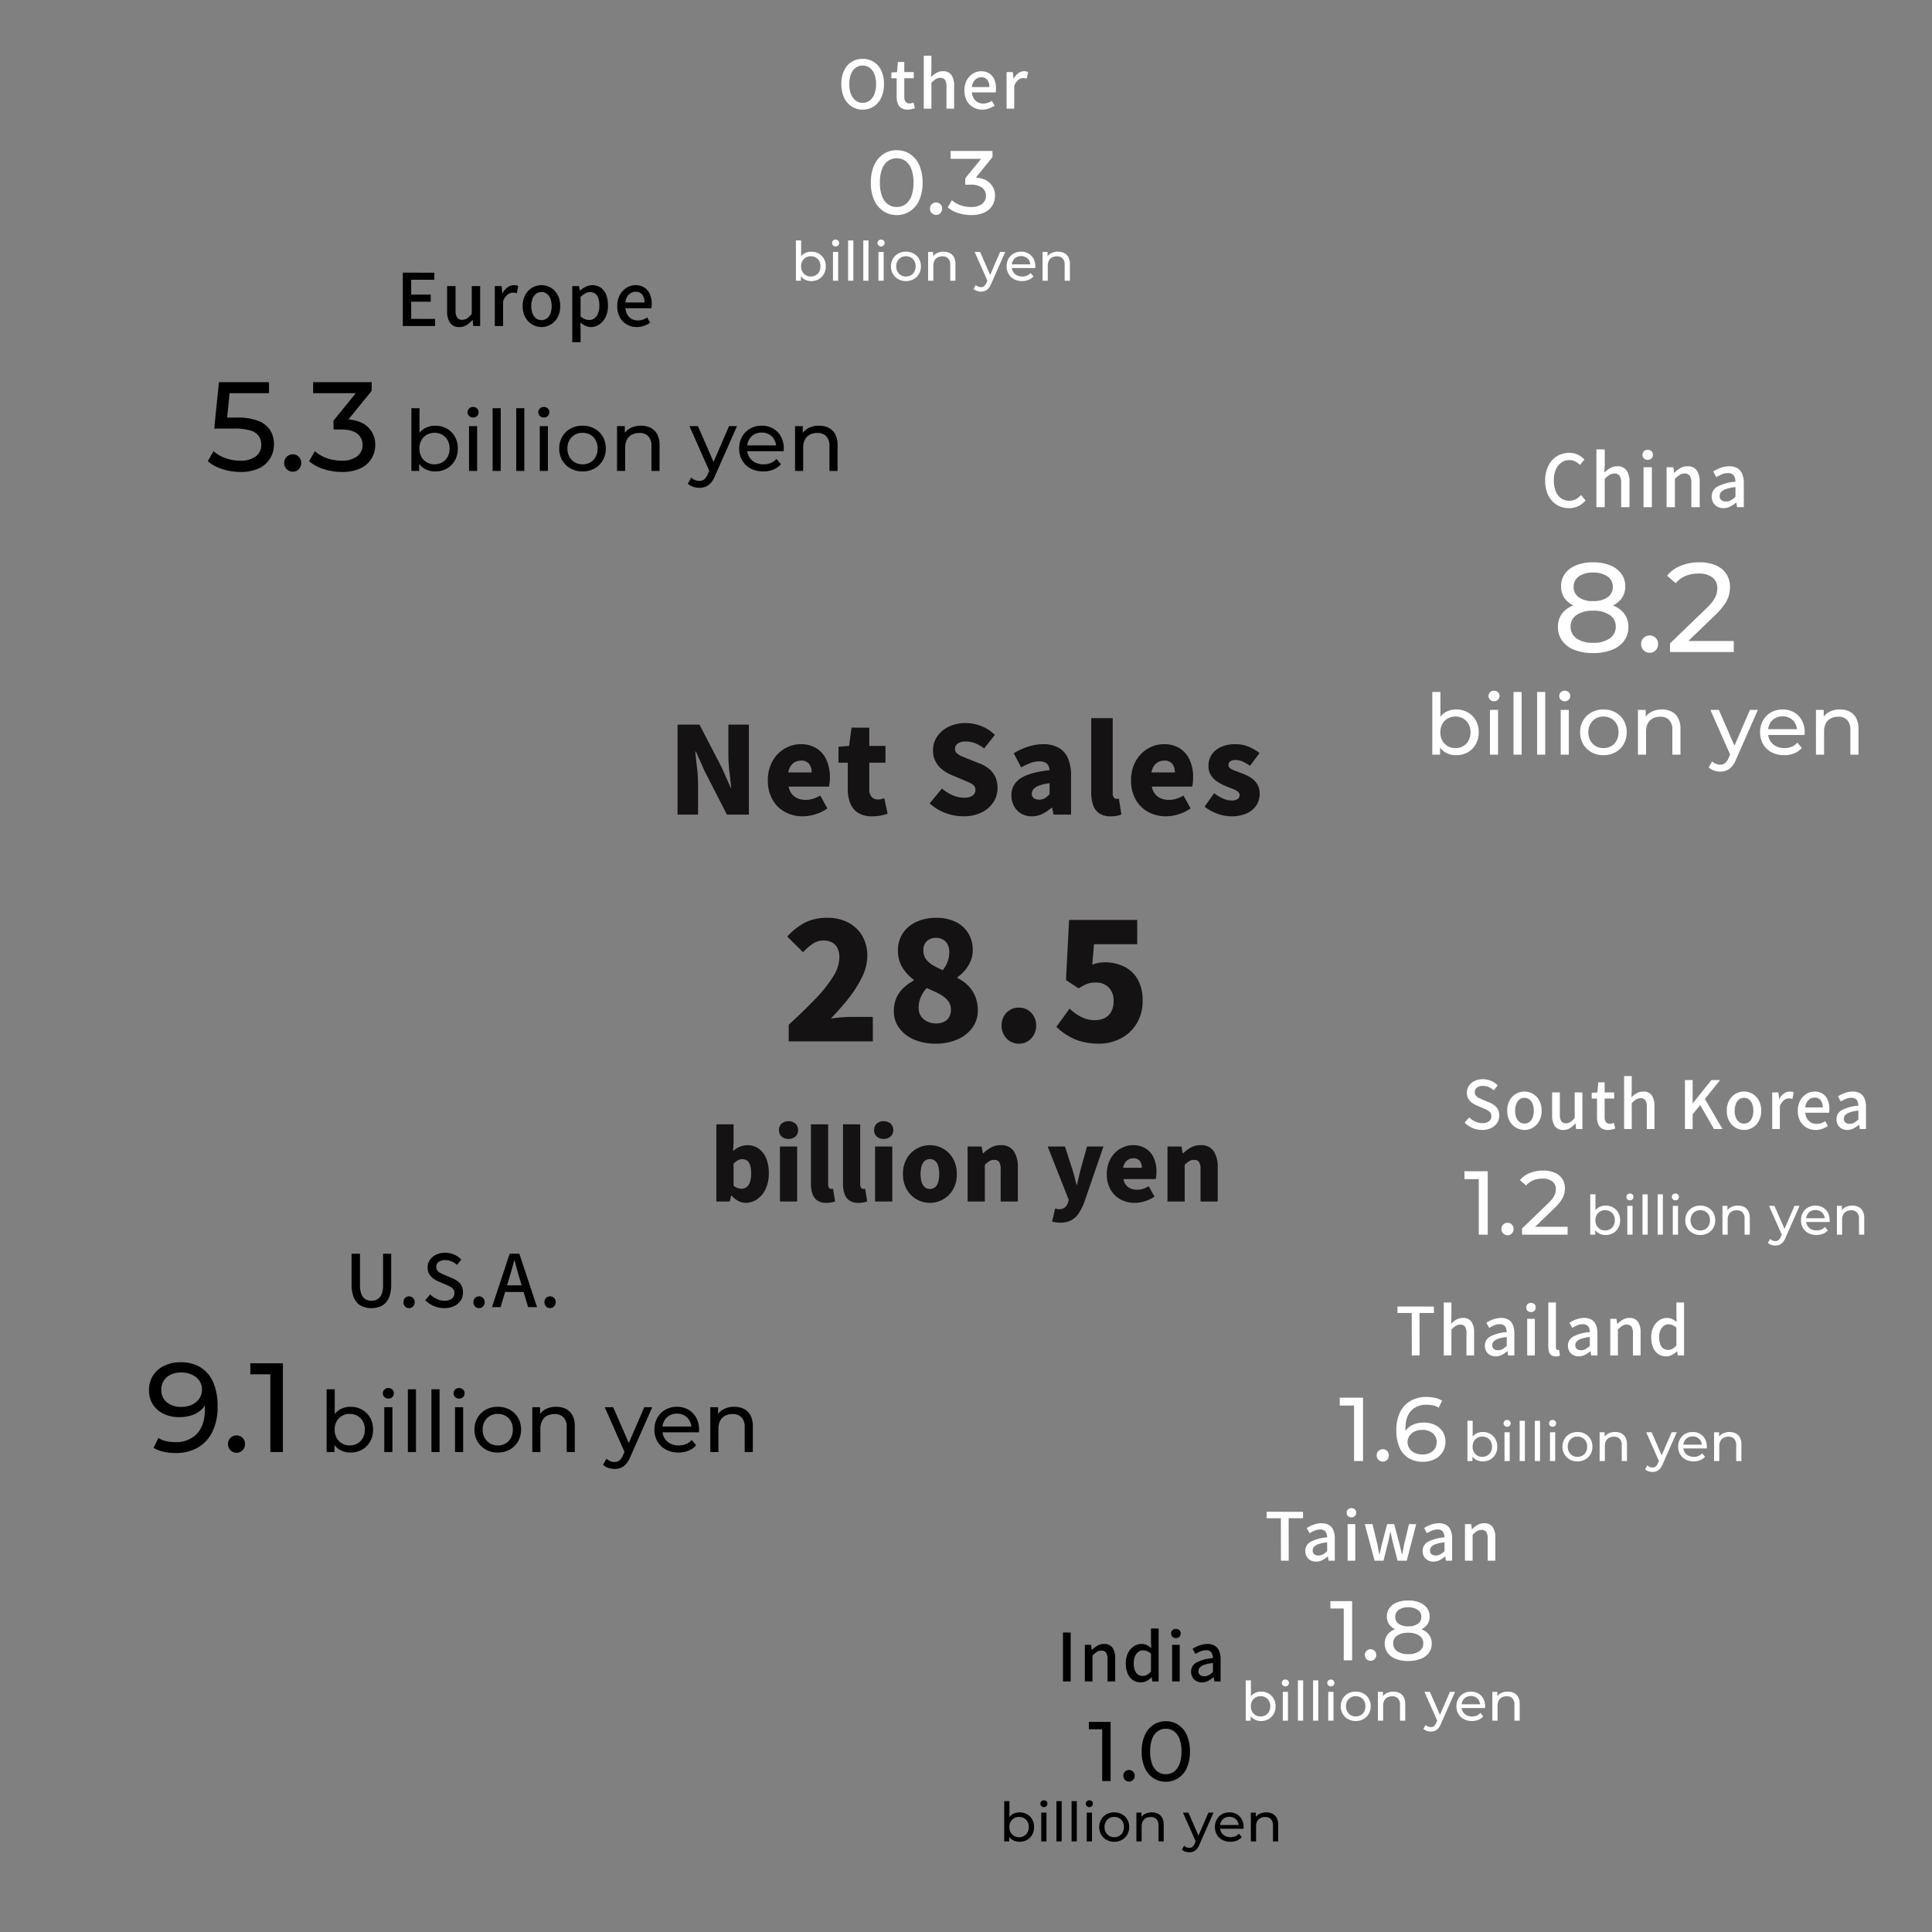 <svg xmlns="http://www.w3.org/2000/svg" width="640" height="640" viewBox="0 0 640 640"><rect x="0" y="0" width="640" height="640" fill="#808080" stroke="none"/><g transform="translate(-953.999 -1502)"><rect width="640" height="640" transform="translate(953.999 1502)" fill="none"/><g transform="translate(-0.001 -5)"><g transform="translate(715.5 497.348)"><path d="M2.268,0V-5.508q5.022-4.59,8.8-8.532a44.889,44.889,0,0,0,5.886-7.371,12.307,12.307,0,0,0,2.106-6.345,7.02,7.02,0,0,0-.621-3.1,4.247,4.247,0,0,0-1.809-1.917,5.778,5.778,0,0,0-2.808-.648,6.268,6.268,0,0,0-3.7,1.161A19.952,19.952,0,0,0,7.02-29.538L1.782-34.722A21.379,21.379,0,0,1,7.8-39.42a16.327,16.327,0,0,1,7.317-1.512,14.489,14.489,0,0,1,6.858,1.566,11.518,11.518,0,0,1,4.644,4.4A12.876,12.876,0,0,1,28.3-28.3a15.973,15.973,0,0,1-1.755,7.047,39.161,39.161,0,0,1-4.509,7.074A81.9,81.9,0,0,1,16.2-7.56q1.512-.216,3.375-.378T22.788-8.1h7.344V0Zm48.6.756a17.512,17.512,0,0,1-7.047-1.35,11.87,11.87,0,0,1-4.914-3.78A9.152,9.152,0,0,1,37.1-9.99a10.75,10.75,0,0,1,.864-4.455,10.2,10.2,0,0,1,2.376-3.321,15.679,15.679,0,0,1,3.348-2.376v-.27a14.619,14.619,0,0,1-3.78-4.1,10.42,10.42,0,0,1-1.458-5.562A10.05,10.05,0,0,1,40.1-35.856,10.769,10.769,0,0,1,44.6-39.609a15.542,15.542,0,0,1,6.588-1.323,14.2,14.2,0,0,1,6.318,1.323,10.1,10.1,0,0,1,4.212,3.726,10.474,10.474,0,0,1,1.512,5.7,9.122,9.122,0,0,1-.7,3.564A11.711,11.711,0,0,1,60.7-23.6a12.887,12.887,0,0,1-2.538,2.322v.27a13.533,13.533,0,0,1,3.456,2.457,11.01,11.01,0,0,1,2.4,3.564,12.187,12.187,0,0,1,.891,4.833A9.413,9.413,0,0,1,63.153-4.59,11.819,11.819,0,0,1,58.239-.675,17.715,17.715,0,0,1,50.868.756ZM53.3-23.6a9.509,9.509,0,0,0,1.647-2.916,9.362,9.362,0,0,0,.513-3.024,5.61,5.61,0,0,0-.54-2.538,3.791,3.791,0,0,0-1.539-1.647,4.794,4.794,0,0,0-2.4-.567,4.334,4.334,0,0,0-2.889,1.026,3.94,3.94,0,0,0-1.215,3.186,4.76,4.76,0,0,0,.783,2.727A7.112,7.112,0,0,0,49.9-25.3,24.929,24.929,0,0,0,53.3-23.6ZM51.084-5.94A6.187,6.187,0,0,0,53.6-6.426,3.874,3.874,0,0,0,55.35-7.938,4.772,4.772,0,0,0,56-10.53a4.568,4.568,0,0,0-.567-2.3,6.241,6.241,0,0,0-1.593-1.809,13.043,13.043,0,0,0-2.511-1.512q-1.485-.7-3.321-1.512a9.393,9.393,0,0,0-1.944,2.916,8.932,8.932,0,0,0-.756,3.618,4.856,4.856,0,0,0,.783,2.781,5.1,5.1,0,0,0,2.106,1.782A6.713,6.713,0,0,0,51.084-5.94ZM78.516.756A5.343,5.343,0,0,1,74.412-1a6.027,6.027,0,0,1-1.62-4.239,5.906,5.906,0,0,1,1.62-4.239,5.424,5.424,0,0,1,4.1-1.7,5.424,5.424,0,0,1,4.1,1.7,5.906,5.906,0,0,1,1.62,4.239A6.027,6.027,0,0,1,82.62-1,5.343,5.343,0,0,1,78.516.756Zm26.46,0A21.322,21.322,0,0,1,99.2.027a17.631,17.631,0,0,1-4.617-2,22.126,22.126,0,0,1-3.645-2.835l4.374-6.048A17.976,17.976,0,0,0,97.74-8.91a12.135,12.135,0,0,0,2.781,1.377,9.28,9.28,0,0,0,3.051.513,7.41,7.41,0,0,0,3.348-.7,5.039,5.039,0,0,0,2.187-2.106,7.009,7.009,0,0,0,.783-3.456,6.131,6.131,0,0,0-1.647-4.617A5.844,5.844,0,0,0,104-19.494a8.181,8.181,0,0,0-2.781.405,16.136,16.136,0,0,0-2.889,1.539L94.122-20.3,95.148-40.23H117.72v8.046H103.41l-.594,6.8A11.423,11.423,0,0,1,104.868-26a11.04,11.04,0,0,1,2.106-.189,14.5,14.5,0,0,1,6.264,1.35,10.478,10.478,0,0,1,4.563,4.158,13.685,13.685,0,0,1,1.7,7.182,14.135,14.135,0,0,1-2.025,7.695,13.345,13.345,0,0,1-5.319,4.887A15.623,15.623,0,0,1,104.976.756Z" transform="translate(497.501 1354.621)" fill="#141212"/><path d="M3.44,0V-29.8h7.28l7.4,14.28,2.92,6.6h.2q-.28-2.36-.62-5.34a50.017,50.017,0,0,1-.34-5.66V-29.8h6.8V0H19.8L12.44-14.36,9.52-20.88h-.2q.24,2.48.58,5.38a48.274,48.274,0,0,1,.34,5.62V0ZM44.96.56a12.18,12.18,0,0,1-5.9-1.42,10.51,10.51,0,0,1-4.16-4.1,12.72,12.72,0,0,1-1.54-6.44,13,13,0,0,1,.9-4.96,11.453,11.453,0,0,1,2.44-3.76,10.726,10.726,0,0,1,3.48-2.38,10.131,10.131,0,0,1,3.98-.82,9.606,9.606,0,0,1,5.44,1.44,8.836,8.836,0,0,1,3.24,3.92,13.892,13.892,0,0,1,1.08,5.6,15.256,15.256,0,0,1-.1,1.8,9.435,9.435,0,0,1-.22,1.28H40.24a5.636,5.636,0,0,0,1.12,2.52,4.831,4.831,0,0,0,1.96,1.42,7,7,0,0,0,2.6.46,8.05,8.05,0,0,0,2.4-.36,11.738,11.738,0,0,0,2.4-1.08l2.36,4.28A14.056,14.056,0,0,1,49.14-.12,14.026,14.026,0,0,1,44.96.56ZM40.12-13.96h7.76a4.613,4.613,0,0,0-.82-2.8,3.218,3.218,0,0,0-2.78-1.12,4.094,4.094,0,0,0-1.82.42,3.967,3.967,0,0,0-1.48,1.28A5.34,5.34,0,0,0,40.12-13.96ZM67.88.56A8.44,8.44,0,0,1,63.26-.58a6.6,6.6,0,0,1-2.6-3.16,12.435,12.435,0,0,1-.82-4.7V-17.2H56.76v-5.28l3.52-.28.8-6.04h5.88v6.04h5.36v5.56H66.96v8.68a3.716,3.716,0,0,0,.82,2.7A2.794,2.794,0,0,0,69.84-5a4.6,4.6,0,0,0,1.12-.14,7.538,7.538,0,0,0,.96-.3L73.04-.28Q72.16,0,70.9.28A14.109,14.109,0,0,1,67.88.56Zm30.2,0A16.9,16.9,0,0,1,92.22-.52a15.806,15.806,0,0,1-5.26-3.2l4.08-4.92a13.38,13.38,0,0,0,3.5,2.2,9.313,9.313,0,0,0,3.7.84,4.948,4.948,0,0,0,2.94-.7,2.244,2.244,0,0,0,.94-1.9,1.961,1.961,0,0,0-.52-1.42,4.882,4.882,0,0,0-1.46-.98q-.94-.44-2.22-.96l-3.8-1.6a12.382,12.382,0,0,1-2.94-1.72,8.419,8.419,0,0,1-2.24-2.68,7.827,7.827,0,0,1-.86-3.76,7.956,7.956,0,0,1,1.38-4.56,9.618,9.618,0,0,1,3.82-3.24,12.531,12.531,0,0,1,5.6-1.2,14.335,14.335,0,0,1,5.16.98,12.8,12.8,0,0,1,4.52,2.94L105-21.92a12.813,12.813,0,0,0-2.92-1.7,8.494,8.494,0,0,0-3.2-.58,4.531,4.531,0,0,0-2.58.64,2.054,2.054,0,0,0-.94,1.8,1.866,1.866,0,0,0,.58,1.4,5.371,5.371,0,0,0,1.58,1q1,.44,2.32.96l3.72,1.48a11.072,11.072,0,0,1,3.16,1.84,7.553,7.553,0,0,1,2.02,2.66,8.787,8.787,0,0,1,.7,3.66,8.447,8.447,0,0,1-1.34,4.6,9.66,9.66,0,0,1-3.88,3.42A13.344,13.344,0,0,1,98.08.56Zm22.72,0a6.707,6.707,0,0,1-3.6-.94,6.353,6.353,0,0,1-2.34-2.52,7.4,7.4,0,0,1-.82-3.46,6.409,6.409,0,0,1,3-5.62q3-2.02,9.64-2.74a3.993,3.993,0,0,0-.44-1.58,2.3,2.3,0,0,0-1.1-1,4.572,4.572,0,0,0-1.9-.34,8.22,8.22,0,0,0-2.8.52,21.714,21.714,0,0,0-3.16,1.48l-2.48-4.68a23.412,23.412,0,0,1,3.1-1.58,19.74,19.74,0,0,1,3.26-1.04,15.544,15.544,0,0,1,3.44-.38,10.266,10.266,0,0,1,5,1.12,7.306,7.306,0,0,1,3.12,3.42,13.815,13.815,0,0,1,1.08,5.86V0H128l-.48-2.28h-.2A13.675,13.675,0,0,1,124.3-.24,7.8,7.8,0,0,1,120.8.56Zm2.44-5.52a3.584,3.584,0,0,0,1.88-.48,6.966,6.966,0,0,0,1.56-1.32V-10.4a14.693,14.693,0,0,0-3.5.8,4.4,4.4,0,0,0-1.84,1.2,2.33,2.33,0,0,0-.54,1.48,1.708,1.708,0,0,0,.66,1.48A2.966,2.966,0,0,0,123.24-4.96ZM146.96.56a6.6,6.6,0,0,1-3.86-1,5.4,5.4,0,0,1-2.02-2.8,13.153,13.153,0,0,1-.6-4.16V-31.96h7.12v24.8a2.172,2.172,0,0,0,.42,1.54,1.2,1.2,0,0,0,.82.42,2.924,2.924,0,0,0,.36-.02q.16-.02.44-.06l.84,5.24a7.59,7.59,0,0,1-1.44.42A10.5,10.5,0,0,1,146.96.56Zm18.32,0a12.18,12.18,0,0,1-5.9-1.42,10.51,10.51,0,0,1-4.16-4.1,12.72,12.72,0,0,1-1.54-6.44,13,13,0,0,1,.9-4.96,11.453,11.453,0,0,1,2.44-3.76,10.726,10.726,0,0,1,3.48-2.38,10.131,10.131,0,0,1,3.98-.82,9.606,9.606,0,0,1,5.44,1.44,8.836,8.836,0,0,1,3.24,3.92,13.892,13.892,0,0,1,1.08,5.6,15.256,15.256,0,0,1-.1,1.8,9.435,9.435,0,0,1-.22,1.28H160.56a5.636,5.636,0,0,0,1.12,2.52,4.831,4.831,0,0,0,1.96,1.42,7,7,0,0,0,2.6.46,8.05,8.05,0,0,0,2.4-.36,11.738,11.738,0,0,0,2.4-1.08l2.36,4.28a14.056,14.056,0,0,1-3.94,1.92A14.026,14.026,0,0,1,165.28.56Zm-4.84-14.52h7.76a4.613,4.613,0,0,0-.82-2.8,3.218,3.218,0,0,0-2.78-1.12,4.094,4.094,0,0,0-1.82.42,3.967,3.967,0,0,0-1.48,1.28A5.34,5.34,0,0,0,160.44-13.96ZM186.8.56a13.349,13.349,0,0,1-4.6-.88,14.253,14.253,0,0,1-4.16-2.32l3.16-4.44a15.375,15.375,0,0,0,2.98,1.78,6.917,6.917,0,0,0,2.78.62A3.431,3.431,0,0,0,189-5.16a1.559,1.559,0,0,0,.64-1.32A1.415,1.415,0,0,0,189-7.64a7.489,7.489,0,0,0-1.68-.9q-1.04-.42-2.2-.86a17.968,17.968,0,0,1-2.7-1.4,7.39,7.39,0,0,1-2.22-2.14,5.541,5.541,0,0,1-.88-3.18,6.566,6.566,0,0,1,1.1-3.78,7.239,7.239,0,0,1,3.08-2.52,11.071,11.071,0,0,1,4.62-.9,11.316,11.316,0,0,1,4.68.9,16.836,16.836,0,0,1,3.44,2.02l-3.16,4.24a13.892,13.892,0,0,0-2.42-1.4,5.683,5.683,0,0,0-2.3-.52,3.133,3.133,0,0,0-1.82.42,1.413,1.413,0,0,0-.58,1.22,1.349,1.349,0,0,0,.58,1.12,5.985,5.985,0,0,0,1.58.8q1,.36,2.16.8a20.068,20.068,0,0,1,2.14.94,8.83,8.83,0,0,1,1.94,1.34,6.012,6.012,0,0,1,1.4,1.9,6.186,6.186,0,0,1,.52,2.66A6.9,6.9,0,0,1,195.2-3.1a7.3,7.3,0,0,1-3.18,2.68A12.322,12.322,0,0,1,186.8.56Z" transform="translate(459.5 1279.5)" fill="#141212"/><path d="M12.032.448a5.336,5.336,0,0,1-2.4-.608A7.651,7.651,0,0,1,7.36-1.952H7.2L6.752,0H2.3V-25.568H8v6.144L7.84-16.7a7.87,7.87,0,0,1,2.24-1.44,6.3,6.3,0,0,1,2.464-.512A6.353,6.353,0,0,1,16.32-17.52,7.325,7.325,0,0,1,18.8-14.3a12.412,12.412,0,0,1,.88,4.864,11.95,11.95,0,0,1-1.1,5.36A8.394,8.394,0,0,1,15.728-.7,6.594,6.594,0,0,1,12.032.448ZM10.688-4.224a2.673,2.673,0,0,0,1.584-.512,3.366,3.366,0,0,0,1.136-1.632,8.625,8.625,0,0,0,.416-2.944,9.145,9.145,0,0,0-.32-2.64,3.08,3.08,0,0,0-.96-1.552,2.582,2.582,0,0,0-1.664-.512,3.014,3.014,0,0,0-1.472.368A5.73,5.73,0,0,0,8-12.48v7.2a3.506,3.506,0,0,0,1.344.832A4.432,4.432,0,0,0,10.688-4.224ZM23.36,0V-18.208h5.7V0Zm2.848-20.736a3.257,3.257,0,0,1-2.3-.8,2.781,2.781,0,0,1-.864-2.144,2.742,2.742,0,0,1,.864-2.112,3.257,3.257,0,0,1,2.3-.8,3.27,3.27,0,0,1,2.288.8,2.718,2.718,0,0,1,.88,2.112,2.756,2.756,0,0,1-.88,2.144A3.27,3.27,0,0,1,26.208-20.736ZM38.816.448a5.277,5.277,0,0,1-3.088-.8,4.319,4.319,0,0,1-1.616-2.24,10.522,10.522,0,0,1-.48-3.328V-25.568h5.7v19.84A1.738,1.738,0,0,0,39.664-4.5a.956.956,0,0,0,.656.336,2.339,2.339,0,0,0,.288-.016l.352-.048.672,4.192A6.072,6.072,0,0,1,40.48.3,8.4,8.4,0,0,1,38.816.448Zm10.624,0a5.277,5.277,0,0,1-3.088-.8,4.319,4.319,0,0,1-1.616-2.24,10.522,10.522,0,0,1-.48-3.328V-25.568h5.7v19.84A1.738,1.738,0,0,0,50.288-4.5a.956.956,0,0,0,.656.336,2.339,2.339,0,0,0,.288-.016l.352-.048.672,4.192A6.072,6.072,0,0,1,51.1.3,8.4,8.4,0,0,1,49.44.448ZM54.88,0V-18.208h5.7V0Zm2.848-20.736a3.257,3.257,0,0,1-2.3-.8,2.781,2.781,0,0,1-.864-2.144,2.742,2.742,0,0,1,.864-2.112,3.257,3.257,0,0,1,2.3-.8,3.27,3.27,0,0,1,2.288.8,2.718,2.718,0,0,1,.88,2.112,2.756,2.756,0,0,1-.88,2.144A3.27,3.27,0,0,1,57.728-20.736ZM73.056.448A8.837,8.837,0,0,1,68.7-.688a8.725,8.725,0,0,1-3.312-3.28A9.971,9.971,0,0,1,64.128-9.12a9.884,9.884,0,0,1,1.264-5.136A8.757,8.757,0,0,1,68.7-17.52a8.837,8.837,0,0,1,4.352-1.136,8.88,8.88,0,0,1,3.328.64,8.527,8.527,0,0,1,2.848,1.872,9.055,9.055,0,0,1,1.984,2.992,10.375,10.375,0,0,1,.736,4.032,9.971,9.971,0,0,1-1.264,5.152,8.76,8.76,0,0,1-3.3,3.28A8.748,8.748,0,0,1,73.056.448Zm0-4.608A2.536,2.536,0,0,0,74.8-4.768,3.533,3.533,0,0,0,75.808-6.5a9.6,9.6,0,0,0,.32-2.624,9.426,9.426,0,0,0-.32-2.608A3.529,3.529,0,0,0,74.8-13.44a2.536,2.536,0,0,0-1.744-.608,2.536,2.536,0,0,0-1.744.608,3.631,3.631,0,0,0-1.024,1.712,9,9,0,0,0-.336,2.608A9.17,9.17,0,0,0,70.288-6.5a3.634,3.634,0,0,0,1.024,1.728A2.536,2.536,0,0,0,73.056-4.16ZM85.536,0V-18.208h4.64l.416,2.272h.1a11.636,11.636,0,0,1,2.544-1.92,6.582,6.582,0,0,1,3.28-.8,4.84,4.84,0,0,1,4.32,1.984,9.524,9.524,0,0,1,1.344,5.408V0h-5.7V-10.56a4.5,4.5,0,0,0-.512-2.56,1.883,1.883,0,0,0-1.6-.672,3.042,3.042,0,0,0-1.632.416,9.386,9.386,0,0,0-1.5,1.216V0Zm30.656,7.008a9.876,9.876,0,0,1-1.5-.1,10.592,10.592,0,0,1-1.184-.256l1.024-4.32a3.574,3.574,0,0,1,.576.128,2.217,2.217,0,0,0,.64.1,3,3,0,0,0,2.016-.608A3.474,3.474,0,0,0,118.784.384l.256-.928-6.976-17.664h5.728l2.432,7.552q.416,1.248.736,2.528t.672,2.624h.16q.256-1.312.56-2.592t.624-2.56l2.112-7.552h5.44L124.256.032a18.078,18.078,0,0,1-1.92,3.888,7,7,0,0,1-2.512,2.32A7.726,7.726,0,0,1,116.192,7.008ZM140.928.448a9.744,9.744,0,0,1-4.72-1.136,8.408,8.408,0,0,1-3.328-3.28,10.176,10.176,0,0,1-1.232-5.152,10.4,10.4,0,0,1,.72-3.968A9.163,9.163,0,0,1,134.32-16.1,8.581,8.581,0,0,1,137.1-18a8.1,8.1,0,0,1,3.184-.656A7.685,7.685,0,0,1,144.64-17.5a7.069,7.069,0,0,1,2.592,3.136,11.114,11.114,0,0,1,.864,4.48,12.206,12.206,0,0,1-.08,1.44,7.549,7.549,0,0,1-.176,1.024H137.152a4.509,4.509,0,0,0,.9,2.016,3.865,3.865,0,0,0,1.568,1.136,5.6,5.6,0,0,0,2.08.368,6.44,6.44,0,0,0,1.92-.288,9.39,9.39,0,0,0,1.92-.864l1.888,3.424A11.245,11.245,0,0,1,144.272-.1,11.221,11.221,0,0,1,140.928.448Zm-3.872-11.616h6.208a3.691,3.691,0,0,0-.656-2.24,2.575,2.575,0,0,0-2.224-.9,3.276,3.276,0,0,0-1.456.336,3.174,3.174,0,0,0-1.184,1.024A4.272,4.272,0,0,0,137.056-11.168ZM151.744,0V-18.208h4.64l.416,2.272h.1a11.636,11.636,0,0,1,2.544-1.92,6.582,6.582,0,0,1,3.28-.8,4.84,4.84,0,0,1,4.32,1.984,9.524,9.524,0,0,1,1.344,5.408V0h-5.7V-10.56a4.5,4.5,0,0,0-.512-2.56,1.883,1.883,0,0,0-1.6-.672,3.042,3.042,0,0,0-1.632.416,9.386,9.386,0,0,0-1.5,1.216V0Z" transform="translate(473.5 1407.667)" fill="#141212"/></g><g transform="translate(939 1286)"><path d="M-17.283.336a16.469,16.469,0,0,1-6.174-1.05,9.023,9.023,0,0,1-4.032-3,7.581,7.581,0,0,1-1.428-4.6,7.193,7.193,0,0,1,1.365-4.431,8.338,8.338,0,0,1,3.969-2.772,18.543,18.543,0,0,1,6.3-.945,18.728,18.728,0,0,1,6.321.945,8.4,8.4,0,0,1,4.011,2.793,7.141,7.141,0,0,1,1.386,4.41,7.581,7.581,0,0,1-1.428,4.6,9,9,0,0,1-4.074,3A16.8,16.8,0,0,1-17.283.336Zm0-3.4A9.245,9.245,0,0,0-11.76-4.515,4.6,4.6,0,0,0-9.765-8.442a4.457,4.457,0,0,0-1.995-3.843,9.453,9.453,0,0,0-5.523-1.407,9.269,9.269,0,0,0-5.46,1.407,4.471,4.471,0,0,0-1.974,3.843,4.618,4.618,0,0,0,1.974,3.927A9.067,9.067,0,0,0-17.283-3.066Zm0-11.13a15.981,15.981,0,0,1-5.712-.9,7.854,7.854,0,0,1-3.612-2.6,6.619,6.619,0,0,1-1.26-4.053,6.959,6.959,0,0,1,1.323-4.263,8.4,8.4,0,0,1,3.717-2.751,14.739,14.739,0,0,1,5.544-.966,14.863,14.863,0,0,1,5.586.966,8.549,8.549,0,0,1,3.738,2.751,6.885,6.885,0,0,1,1.344,4.263A6.619,6.619,0,0,1-7.875-17.7a7.84,7.84,0,0,1-3.654,2.6A16.333,16.333,0,0,1-17.283-14.2Zm0-2.688a8.074,8.074,0,0,0,4.809-1.26,4.023,4.023,0,0,0,1.743-3.444,4.019,4.019,0,0,0-1.806-3.486,8.132,8.132,0,0,0-4.746-1.26,7.835,7.835,0,0,0-4.683,1.26,4.063,4.063,0,0,0-1.743,3.486,4.055,4.055,0,0,0,1.7,3.444A7.8,7.8,0,0,0-17.283-16.884ZM1.491.252A2.785,2.785,0,0,1-.525-.567a2.78,2.78,0,0,1-.84-2.079A2.712,2.712,0,0,1-.525-4.7a2.823,2.823,0,0,1,2.016-.8,2.7,2.7,0,0,1,1.953.8,2.747,2.747,0,0,1,.819,2.058A2.817,2.817,0,0,1,3.444-.567,2.666,2.666,0,0,1,1.491.252ZM8.211,0V-2.856l11.97-11.55a16.84,16.84,0,0,0,2.373-2.667,7.517,7.517,0,0,0,1.05-2.142,7.157,7.157,0,0,0,.273-1.911,4.358,4.358,0,0,0-1.6-3.57A7.227,7.227,0,0,0,17.619-26a11.064,11.064,0,0,0-4.242.777A8.471,8.471,0,0,0,10.1-22.806L7.245-25.284a10.747,10.747,0,0,1,4.515-3.3A16.38,16.38,0,0,1,18-29.736a13.286,13.286,0,0,1,5.334.987,7.882,7.882,0,0,1,3.507,2.835,7.658,7.658,0,0,1,1.239,4.368,10.649,10.649,0,0,1-.378,2.814,10.078,10.078,0,0,1-1.428,2.94,23.485,23.485,0,0,1-3.024,3.486L12.579-2.016,11.571-3.654H29.337V0ZM-62.664,34.168a6.9,6.9,0,0,1-3.43-.854A6.025,6.025,0,0,1-68.5,30.78a8.972,8.972,0,0,1-.882-4.2,8.741,8.741,0,0,1,.91-4.2,6.107,6.107,0,0,1,2.436-2.52,6.88,6.88,0,0,1,3.374-.84,7.7,7.7,0,0,1,3.864.952,7.03,7.03,0,0,1,2.66,2.646,7.772,7.772,0,0,1,.98,3.962,7.849,7.849,0,0,1-.98,3.976,7,7,0,0,1-2.66,2.66A7.7,7.7,0,0,1-62.664,34.168ZM-70.532,34V13.224h2.688v9.884l-.28,3.444L-67.956,30v4Zm7.644-2.184a5.1,5.1,0,0,0,2.562-.644,4.643,4.643,0,0,0,1.792-1.834,5.607,5.607,0,0,0,.658-2.758,5.507,5.507,0,0,0-.658-2.758,4.693,4.693,0,0,0-1.792-1.806,5.1,5.1,0,0,0-2.562-.644,5.04,5.04,0,0,0-2.534.644,4.693,4.693,0,0,0-1.792,1.806,5.507,5.507,0,0,0-.658,2.758,5.607,5.607,0,0,0,.658,2.758,4.643,4.643,0,0,0,1.792,1.834A5.04,5.04,0,0,0-62.888,31.816ZM-51.436,34V19.16h2.688V34Zm1.344-17.7a1.792,1.792,0,0,1-1.3-.5,1.653,1.653,0,0,1-.518-1.232,1.686,1.686,0,0,1,.518-1.26,1.792,1.792,0,0,1,1.3-.5,1.82,1.82,0,0,1,1.3.49,1.608,1.608,0,0,1,.518,1.218,1.757,1.757,0,0,1-.5,1.274A1.754,1.754,0,0,1-50.092,16.3ZM-43.624,34V13.224h2.688V34Zm7.812,0V13.224h2.688V34ZM-28,34V19.16h2.688V34Zm1.344-17.7a1.792,1.792,0,0,1-1.3-.5,1.653,1.653,0,0,1-.518-1.232,1.686,1.686,0,0,1,.518-1.26,1.792,1.792,0,0,1,1.3-.5,1.82,1.82,0,0,1,1.3.49,1.608,1.608,0,0,1,.518,1.218,1.757,1.757,0,0,1-.5,1.274A1.754,1.754,0,0,1-26.656,16.3Zm12.824,17.864a7.947,7.947,0,0,1-3.976-.98,7.263,7.263,0,0,1-2.744-2.7A7.587,7.587,0,0,1-21.56,26.58a7.566,7.566,0,0,1,1.008-3.92,7.191,7.191,0,0,1,2.744-2.674,8.039,8.039,0,0,1,3.976-.966,8.06,8.06,0,0,1,3.962.966,7.093,7.093,0,0,1,2.744,2.66,7.629,7.629,0,0,1,.994,3.934,7.649,7.649,0,0,1-.994,3.92A7.163,7.163,0,0,1-9.87,33.188,7.968,7.968,0,0,1-13.832,34.168Zm0-2.352a5.1,5.1,0,0,0,2.562-.644,4.549,4.549,0,0,0,1.778-1.834,5.705,5.705,0,0,0,.644-2.758,5.6,5.6,0,0,0-.644-2.758,4.6,4.6,0,0,0-1.778-1.806,5.1,5.1,0,0,0-2.562-.644,5.019,5.019,0,0,0-2.548.644,4.824,4.824,0,0,0-1.792,1.806,5.415,5.415,0,0,0-.672,2.758,5.513,5.513,0,0,0,.672,2.758,4.77,4.77,0,0,0,1.792,1.834A5.019,5.019,0,0,0-13.832,31.816ZM5.516,19.02a7.02,7.02,0,0,1,3.206.7,5.024,5.024,0,0,1,2.17,2.128,7.445,7.445,0,0,1,.784,3.612V34H8.988V25.768a4.517,4.517,0,0,0-1.05-3.248,3.906,3.906,0,0,0-2.954-1.092,5.277,5.277,0,0,0-2.492.56A3.835,3.835,0,0,0,.854,23.64,5.792,5.792,0,0,0,.28,26.356V34H-2.408V19.16H.168v4L-.252,22.1a5.154,5.154,0,0,1,2.24-2.268A7.346,7.346,0,0,1,5.516,19.02ZM24.836,39.6a6.273,6.273,0,0,1-2.072-.35,4.887,4.887,0,0,1-1.736-1.022l1.148-2.016a4.035,4.035,0,0,0,1.232.812,3.675,3.675,0,0,0,1.428.28,2.555,2.555,0,0,0,1.624-.5,4.573,4.573,0,0,0,1.2-1.792l.924-2.044.28-.336L34.692,19.16h2.632l-7.2,16.324a8.621,8.621,0,0,1-1.442,2.464,4.655,4.655,0,0,1-1.75,1.274A5.643,5.643,0,0,1,24.836,39.6Zm3.528-5.124L21.588,19.16h2.8l5.768,13.216Zm17.668-.308a8.64,8.64,0,0,1-4.186-.98,7.062,7.062,0,0,1-2.8-2.688,7.649,7.649,0,0,1-.994-3.92,7.824,7.824,0,0,1,.966-3.92,6.973,6.973,0,0,1,2.66-2.674A7.577,7.577,0,0,1,45.5,19.02a7.489,7.489,0,0,1,3.808.952,6.739,6.739,0,0,1,2.59,2.674,8.271,8.271,0,0,1,.938,4.018q0,.168-.014.392t-.042.42H40.152V25.544H51.38l-1.092.672a4.99,4.99,0,0,0-.588-2.548,4.493,4.493,0,0,0-1.694-1.75,5.271,5.271,0,0,0-5,0A4.439,4.439,0,0,0,41.3,23.682a5.338,5.338,0,0,0-.616,2.59v.448a5.106,5.106,0,0,0,.686,2.646,4.712,4.712,0,0,0,1.918,1.806,6.016,6.016,0,0,0,2.828.644,6.181,6.181,0,0,0,2.394-.448,5.244,5.244,0,0,0,1.89-1.344l1.484,1.736a6.5,6.5,0,0,1-2.506,1.792A8.722,8.722,0,0,1,46.032,34.168ZM64.484,19.02a7.02,7.02,0,0,1,3.206.7,5.024,5.024,0,0,1,2.17,2.128,7.445,7.445,0,0,1,.784,3.612V34H67.956V25.768a4.517,4.517,0,0,0-1.05-3.248,3.906,3.906,0,0,0-2.954-1.092,5.277,5.277,0,0,0-2.492.56,3.835,3.835,0,0,0-1.638,1.652,5.792,5.792,0,0,0-.574,2.716V34H56.56V19.16h2.576v4l-.42-1.064a5.154,5.154,0,0,1,2.24-2.268A7.346,7.346,0,0,1,64.484,19.02Z" transform="translate(560 437)" fill="#fff"/><path d="M-25.272.336a7.746,7.746,0,0,1-3.084-.612,7.256,7.256,0,0,1-2.508-1.788,8.261,8.261,0,0,1-1.68-2.868,11.566,11.566,0,0,1-.6-3.876,11.186,11.186,0,0,1,.624-3.864,8.677,8.677,0,0,1,1.7-2.892,7.236,7.236,0,0,1,2.544-1.812A7.934,7.934,0,0,1-25.128-18a6.122,6.122,0,0,1,2.9.672,7.657,7.657,0,0,1,2.088,1.56l-1.488,1.776a6.292,6.292,0,0,0-1.548-1.14,4.066,4.066,0,0,0-1.908-.444,4.585,4.585,0,0,0-2.7.816,5.41,5.41,0,0,0-1.824,2.3,8.782,8.782,0,0,0-.66,3.576,9.5,9.5,0,0,0,.624,3.612,5.182,5.182,0,0,0,1.776,2.34,4.57,4.57,0,0,0,2.712.816A4.419,4.419,0,0,0-23-2.628a6.715,6.715,0,0,0,1.74-1.38l1.512,1.776A7.637,7.637,0,0,1-22.188-.324,6.958,6.958,0,0,1-25.272.336Zm9.1-.336V-19.128h2.76v5.064l-.12,2.616a9.6,9.6,0,0,1,1.9-1.476,4.569,4.569,0,0,1,2.376-.612A3.534,3.534,0,0,1-6.18-12.18,6.588,6.588,0,0,1-5.208-8.3V0h-2.76V-7.968A4.277,4.277,0,0,0-8.5-10.4a1.957,1.957,0,0,0-1.7-.732,2.985,2.985,0,0,0-1.62.444,9.51,9.51,0,0,0-1.6,1.332V0ZM-.552,0V-13.224h2.76V0ZM.84-15.672a1.728,1.728,0,0,1-1.26-.456,1.631,1.631,0,0,1-.468-1.224A1.57,1.57,0,0,1-.42-18.528a1.728,1.728,0,0,1,1.26-.456,1.705,1.705,0,0,1,1.224.456,1.55,1.55,0,0,1,.48,1.176,1.609,1.609,0,0,1-.48,1.224A1.705,1.705,0,0,1,.84-15.672ZM7.08,0V-13.224H9.336l.24,1.848h.048A10.814,10.814,0,0,1,11.592-12.9a4.56,4.56,0,0,1,2.4-.636,3.534,3.534,0,0,1,3.084,1.356A6.588,6.588,0,0,1,18.048-8.3V0h-2.76V-7.968A4.277,4.277,0,0,0,14.76-10.4a1.957,1.957,0,0,0-1.7-.732,2.985,2.985,0,0,0-1.62.444A9.51,9.51,0,0,0,9.84-9.36V0ZM25.9.336a4.1,4.1,0,0,1-2-.48,3.537,3.537,0,0,1-1.38-1.344,3.928,3.928,0,0,1-.5-2.016,3.673,3.673,0,0,1,1.884-3.3A15.073,15.073,0,0,1,29.9-8.424a4.948,4.948,0,0,0-.24-1.416,2.076,2.076,0,0,0-.756-1.044,2.54,2.54,0,0,0-1.524-.4,5.043,5.043,0,0,0-1.992.408,13.973,13.973,0,0,0-1.824.936l-1.032-1.872a15.219,15.219,0,0,1,1.536-.828,10.409,10.409,0,0,1,1.8-.648,7.813,7.813,0,0,1,1.992-.252,5.044,5.044,0,0,1,2.712.66,3.962,3.962,0,0,1,1.572,1.908,7.912,7.912,0,0,1,.516,3.024V0H30.408l-.216-1.512h-.1A9.737,9.737,0,0,1,28.152-.2,4.886,4.886,0,0,1,25.9.336Zm.84-2.208a3.37,3.37,0,0,0,1.608-.4A7.42,7.42,0,0,0,29.9-3.432V-6.648a13.764,13.764,0,0,0-3.1.636,3.963,3.963,0,0,0-1.644.984,1.929,1.929,0,0,0-.492,1.308,1.625,1.625,0,0,0,.6,1.416A2.439,2.439,0,0,0,26.736-1.872Z" transform="translate(560 389)" fill="#fff"/><path d="M-62.136,0V-19.8l1.29,1.41h-6.03V-21h7.71V0Zm9.54.18a1.989,1.989,0,0,1-1.44-.585,1.986,1.986,0,0,1-.6-1.485,1.937,1.937,0,0,1,.6-1.47,2.017,2.017,0,0,1,1.44-.57,1.93,1.93,0,0,1,1.395.57,1.962,1.962,0,0,1,.585,1.47A2.012,2.012,0,0,1-51.2-.405,1.9,1.9,0,0,1-52.6.18ZM-47.8,0V-2.04l8.55-8.25a12.029,12.029,0,0,0,1.695-1.9,5.37,5.37,0,0,0,.75-1.53,5.112,5.112,0,0,0,.2-1.365,3.113,3.113,0,0,0-1.14-2.55,5.162,5.162,0,0,0-3.33-.93,7.9,7.9,0,0,0-3.03.555,6.051,6.051,0,0,0-2.34,1.725l-2.04-1.77a7.676,7.676,0,0,1,3.225-2.355,11.7,11.7,0,0,1,4.455-.825,9.49,9.49,0,0,1,3.81.7,5.63,5.63,0,0,1,2.505,2.025,5.47,5.47,0,0,1,.885,3.12,7.606,7.606,0,0,1-.27,2.01,7.2,7.2,0,0,1-1.02,2.1,16.775,16.775,0,0,1-2.16,2.49l-7.62,7.35-.72-1.17h12.69V0Zm27.648.108a4.437,4.437,0,0,1-2.2-.549A3.873,3.873,0,0,1-23.9-2.07a5.768,5.768,0,0,1-.567-2.7,5.619,5.619,0,0,1,.585-2.7,3.926,3.926,0,0,1,1.566-1.62,4.423,4.423,0,0,1,2.169-.54,4.95,4.95,0,0,1,2.484.612,4.519,4.519,0,0,1,1.71,1.7,5,5,0,0,1,.63,2.547,5.046,5.046,0,0,1-.63,2.556A4.5,4.5,0,0,1-17.664-.5,4.95,4.95,0,0,1-20.148.108ZM-25.206,0V-13.356h1.728V-7l-.18,2.214.108,2.214V0Zm4.914-1.4a3.276,3.276,0,0,0,1.647-.414A2.985,2.985,0,0,0-17.493-3,3.6,3.6,0,0,0-17.07-4.77a3.54,3.54,0,0,0-.423-1.773A3.017,3.017,0,0,0-18.645-7.7a3.276,3.276,0,0,0-1.647-.414,3.24,3.24,0,0,0-1.629.414,3.017,3.017,0,0,0-1.152,1.161A3.54,3.54,0,0,0-23.5-4.77,3.6,3.6,0,0,0-23.073-3a2.985,2.985,0,0,0,1.152,1.179A3.24,3.24,0,0,0-20.292-1.4ZM-12.93,0V-9.54H-11.2V0Zm.864-11.376A1.152,1.152,0,0,1-12.9-11.7a1.063,1.063,0,0,1-.333-.792,1.084,1.084,0,0,1,.333-.81,1.152,1.152,0,0,1,.837-.324,1.17,1.17,0,0,1,.837.315,1.034,1.034,0,0,1,.333.783,1.129,1.129,0,0,1-.324.819A1.127,1.127,0,0,1-12.066-11.376ZM-7.908,0V-13.356H-6.18V0Zm5.022,0V-13.356h1.728V0ZM2.136,0V-9.54H3.864V0ZM3-11.376a1.152,1.152,0,0,1-.837-.324,1.063,1.063,0,0,1-.333-.792,1.084,1.084,0,0,1,.333-.81A1.152,1.152,0,0,1,3-13.626a1.17,1.17,0,0,1,.837.315,1.034,1.034,0,0,1,.333.783,1.129,1.129,0,0,1-.324.819A1.127,1.127,0,0,1,3-11.376ZM11.244.108a5.109,5.109,0,0,1-2.556-.63A4.669,4.669,0,0,1,6.924-2.259,4.877,4.877,0,0,1,6.276-4.77a4.864,4.864,0,0,1,.648-2.52A4.623,4.623,0,0,1,8.688-9.009a5.168,5.168,0,0,1,2.556-.621,5.182,5.182,0,0,1,2.547.621A4.56,4.56,0,0,1,15.555-7.3a4.9,4.9,0,0,1,.639,2.529,4.917,4.917,0,0,1-.639,2.52A4.6,4.6,0,0,1,13.791-.522,5.123,5.123,0,0,1,11.244.108Zm0-1.512a3.276,3.276,0,0,0,1.647-.414A2.924,2.924,0,0,0,14.034-3a3.668,3.668,0,0,0,.414-1.773,3.6,3.6,0,0,0-.414-1.773A2.954,2.954,0,0,0,12.891-7.7a3.276,3.276,0,0,0-1.647-.414A3.226,3.226,0,0,0,9.606-7.7,3.1,3.1,0,0,0,8.454-6.543,3.481,3.481,0,0,0,8.022-4.77,3.544,3.544,0,0,0,8.454-3,3.066,3.066,0,0,0,9.606-1.818,3.226,3.226,0,0,0,11.244-1.4ZM23.682-9.63a4.513,4.513,0,0,1,2.061.45,3.229,3.229,0,0,1,1.4,1.368,4.786,4.786,0,0,1,.5,2.322V0H25.914V-5.292a2.9,2.9,0,0,0-.675-2.088,2.511,2.511,0,0,0-1.9-.7,3.392,3.392,0,0,0-1.6.36A2.466,2.466,0,0,0,20.685-6.66a3.723,3.723,0,0,0-.369,1.746V0H18.588V-9.54h1.656v2.574l-.27-.684a3.313,3.313,0,0,1,1.44-1.458A4.723,4.723,0,0,1,23.682-9.63ZM36.1,3.6a4.033,4.033,0,0,1-1.332-.225,3.142,3.142,0,0,1-1.116-.657l.738-1.3a2.594,2.594,0,0,0,.792.522,2.363,2.363,0,0,0,.918.18A1.643,1.643,0,0,0,37.146,1.8,2.94,2.94,0,0,0,37.92.648l.594-1.314.18-.216L42.438-9.54H44.13L39.5.954a5.542,5.542,0,0,1-.927,1.584,2.992,2.992,0,0,1-1.125.819A3.628,3.628,0,0,1,36.1,3.6ZM38.37.306,34.014-9.54h1.8l3.708,8.5Zm11.358-.2a5.554,5.554,0,0,1-2.691-.63,4.54,4.54,0,0,1-1.8-1.728A4.917,4.917,0,0,1,44.6-4.77a5.03,5.03,0,0,1,.621-2.52,4.483,4.483,0,0,1,1.71-1.719,4.871,4.871,0,0,1,2.457-.621,4.814,4.814,0,0,1,2.448.612A4.332,4.332,0,0,1,53.5-7.3a5.317,5.317,0,0,1,.6,2.583q0,.108-.009.252t-.027.27H45.948V-5.436h7.218l-.7.432a3.208,3.208,0,0,0-.378-1.638A2.888,2.888,0,0,0,51-7.767a3.134,3.134,0,0,0-1.611-.405,3.147,3.147,0,0,0-1.6.405,2.854,2.854,0,0,0-1.1,1.134,3.432,3.432,0,0,0-.4,1.665v.288a3.282,3.282,0,0,0,.441,1.7,3.029,3.029,0,0,0,1.233,1.161,3.867,3.867,0,0,0,1.818.414,3.974,3.974,0,0,0,1.539-.288,3.371,3.371,0,0,0,1.215-.864L53.49-1.44A4.179,4.179,0,0,1,51.879-.288,5.607,5.607,0,0,1,49.728.108ZM61.59-9.63a4.513,4.513,0,0,1,2.061.45,3.23,3.23,0,0,1,1.4,1.368,4.786,4.786,0,0,1,.5,2.322V0H63.822V-5.292a2.9,2.9,0,0,0-.675-2.088,2.511,2.511,0,0,0-1.9-.7,3.392,3.392,0,0,0-1.6.36A2.466,2.466,0,0,0,58.593-6.66a3.723,3.723,0,0,0-.369,1.746V0H56.5V-9.54h1.656v2.574l-.27-.684a3.313,3.313,0,0,1,1.44-1.458A4.723,4.723,0,0,1,61.59-9.63Z" transform="translate(567 630)" fill="#fff"/><path d="M-61.05.308A7.913,7.913,0,0,1-64.207-.33a8.262,8.262,0,0,1-2.607-1.76l1.5-1.76A7.243,7.243,0,0,0-63.3-2.464a5.44,5.44,0,0,0,2.321.528,3.447,3.447,0,0,0,2.233-.638,2.032,2.032,0,0,0,.781-1.65,1.986,1.986,0,0,0-.33-1.2,2.623,2.623,0,0,0-.913-.759q-.583-.308-1.331-.638l-2.244-.968a7.984,7.984,0,0,1-1.551-.869,4.473,4.473,0,0,1-1.254-1.364,3.846,3.846,0,0,1-.495-2.013,4,4,0,0,1,.682-2.288,4.662,4.662,0,0,1,1.892-1.595,6.258,6.258,0,0,1,2.75-.583,6.763,6.763,0,0,1,2.706.55,6.552,6.552,0,0,1,2.178,1.5l-1.3,1.628a6.349,6.349,0,0,0-1.639-1.067,4.756,4.756,0,0,0-1.947-.385,3.161,3.161,0,0,0-1.98.561,1.806,1.806,0,0,0-.726,1.507,1.749,1.749,0,0,0,.374,1.155,2.919,2.919,0,0,0,.979.748q.6.3,1.243.561l2.222.946a7.453,7.453,0,0,1,1.716.968A4.068,4.068,0,0,1-55.77-6.446a4.4,4.4,0,0,1,.418,2.024,4.3,4.3,0,0,1-.682,2.365A4.885,4.885,0,0,1-57.992-.341,6.675,6.675,0,0,1-61.05.308Zm14.058,0A5.5,5.5,0,0,1-49.8-.451a5.694,5.694,0,0,1-2.112-2.178,6.843,6.843,0,0,1-.8-3.421,6.89,6.89,0,0,1,.8-3.443A5.613,5.613,0,0,1-49.8-11.66a5.562,5.562,0,0,1,2.805-.748,5.518,5.518,0,0,1,2.134.429,5.425,5.425,0,0,1,1.826,1.243,5.911,5.911,0,0,1,1.254,1.991,7.336,7.336,0,0,1,.462,2.695,6.843,6.843,0,0,1-.8,3.421,5.749,5.749,0,0,1-2.09,2.178A5.383,5.383,0,0,1-46.992.308Zm0-2.112a2.627,2.627,0,0,0,1.639-.528,3.34,3.34,0,0,0,1.067-1.485,6.114,6.114,0,0,0,.374-2.233,6.114,6.114,0,0,0-.374-2.233,3.417,3.417,0,0,0-1.067-1.5,2.591,2.591,0,0,0-1.639-.539,2.624,2.624,0,0,0-1.661.539,3.417,3.417,0,0,0-1.067,1.5,6.114,6.114,0,0,0-.374,2.233,6.114,6.114,0,0,0,.374,2.233,3.34,3.34,0,0,0,1.067,1.485A2.661,2.661,0,0,0-46.992-1.8ZM-34.1.308A3.258,3.258,0,0,1-36.938-.946a5.992,5.992,0,0,1-.9-3.542v-7.634h2.552V-4.8A3.928,3.928,0,0,0-34.8-2.574a1.758,1.758,0,0,0,1.54.682,2.684,2.684,0,0,0,1.5-.429A6.246,6.246,0,0,0-30.36-3.7v-8.426h2.552V0H-29.9l-.2-1.826h-.066a8.5,8.5,0,0,1-1.76,1.54A3.939,3.939,0,0,1-34.1.308Zm14.806,0a3.837,3.837,0,0,1-2.167-.539,2.992,2.992,0,0,1-1.155-1.5,6.459,6.459,0,0,1-.352-2.233v-6.116h-1.76v-1.892l1.892-.154.286-3.344h2.112v3.344h3.146v2.046h-3.146v6.138A2.716,2.716,0,0,0-20.02-2.3a1.59,1.59,0,0,0,1.364.561A2.728,2.728,0,0,0-18-1.826a4.363,4.363,0,0,0,.616-.2l.462,1.87Q-17.4,0-18.007.154A5.2,5.2,0,0,1-19.294.308Zm5.3-.308V-17.534h2.53v4.642l-.11,2.4a8.8,8.8,0,0,1,1.738-1.353,4.188,4.188,0,0,1,2.178-.561,3.24,3.24,0,0,1,2.827,1.243,6.039,6.039,0,0,1,.891,3.553V0h-2.53V-7.3a3.92,3.92,0,0,0-.484-2.233,1.794,1.794,0,0,0-1.562-.671A2.736,2.736,0,0,0-10-9.8,8.717,8.717,0,0,0-11.462-8.58V0ZM6.16,0V-16.214H8.712v7.678h.066l6.138-7.678H17.8L12.76-9.944,18.612,0H15.774L11.22-7.92,8.712-4.884V0ZM25.74.308a5.5,5.5,0,0,1-2.805-.759,5.694,5.694,0,0,1-2.112-2.178,6.843,6.843,0,0,1-.8-3.421,6.89,6.89,0,0,1,.8-3.443,5.613,5.613,0,0,1,2.112-2.167,5.562,5.562,0,0,1,2.805-.748,5.518,5.518,0,0,1,2.134.429A5.425,5.425,0,0,1,29.7-10.736a5.911,5.911,0,0,1,1.254,1.991,7.336,7.336,0,0,1,.462,2.695,6.843,6.843,0,0,1-.8,3.421,5.749,5.749,0,0,1-2.09,2.178A5.383,5.383,0,0,1,25.74.308Zm0-2.112a2.627,2.627,0,0,0,1.639-.528,3.34,3.34,0,0,0,1.067-1.485A6.114,6.114,0,0,0,28.82-6.05a6.114,6.114,0,0,0-.374-2.233,3.417,3.417,0,0,0-1.067-1.5,2.591,2.591,0,0,0-1.639-.539,2.624,2.624,0,0,0-1.661.539,3.417,3.417,0,0,0-1.067,1.5,6.114,6.114,0,0,0-.374,2.233,6.114,6.114,0,0,0,.374,2.233,3.34,3.34,0,0,0,1.067,1.485A2.661,2.661,0,0,0,25.74-1.8ZM35.068,0V-12.122h2.068l.22,2.178H37.4a5.559,5.559,0,0,1,1.562-1.815,3.191,3.191,0,0,1,1.892-.649,3.629,3.629,0,0,1,.748.066,3.968,3.968,0,0,1,.594.176l-.44,2.222a3.967,3.967,0,0,0-.594-.154,3.952,3.952,0,0,0-.638-.044,2.682,2.682,0,0,0-1.54.583A4.425,4.425,0,0,0,37.6-7.524V0ZM49.456.308a5.971,5.971,0,0,1-2.992-.759A5.545,5.545,0,0,1,44.33-2.629a6.919,6.919,0,0,1-.792-3.421A7.206,7.206,0,0,1,44-8.7a6.035,6.035,0,0,1,1.254-2,5.624,5.624,0,0,1,1.782-1.265,4.937,4.937,0,0,1,2.024-.44,4.862,4.862,0,0,1,2.706.715,4.5,4.5,0,0,1,1.672,2,7.338,7.338,0,0,1,.572,3q0,.374-.033.715a3.545,3.545,0,0,1-.1.583H46.024a4.643,4.643,0,0,0,.6,1.969,3.492,3.492,0,0,0,1.3,1.276,3.687,3.687,0,0,0,1.837.451,4.639,4.639,0,0,0,1.518-.242,6.486,6.486,0,0,0,1.364-.66l.88,1.606a8.973,8.973,0,0,1-1.859.924A6.391,6.391,0,0,1,49.456.308ZM46-7.15H51.81a3.721,3.721,0,0,0-.693-2.4,2.436,2.436,0,0,0-2.013-.858,2.811,2.811,0,0,0-1.408.374,3.124,3.124,0,0,0-1.111,1.1A4.368,4.368,0,0,0,46-7.15ZM59.928.308a3.76,3.76,0,0,1-1.837-.44,3.242,3.242,0,0,1-1.265-1.232,3.6,3.6,0,0,1-.462-1.848,3.367,3.367,0,0,1,1.727-3.025A13.817,13.817,0,0,1,63.6-7.722a4.536,4.536,0,0,0-.22-1.3,1.9,1.9,0,0,0-.693-.957,2.329,2.329,0,0,0-1.4-.363,4.623,4.623,0,0,0-1.826.374,12.809,12.809,0,0,0-1.672.858l-.946-1.716a13.952,13.952,0,0,1,1.408-.759,9.541,9.541,0,0,1,1.65-.594,7.162,7.162,0,0,1,1.826-.231,4.623,4.623,0,0,1,2.486.6,3.632,3.632,0,0,1,1.441,1.749,7.253,7.253,0,0,1,.473,2.772V0H64.064l-.2-1.386h-.088A8.925,8.925,0,0,1,62-.187,4.479,4.479,0,0,1,59.928.308Zm.77-2.024a3.089,3.089,0,0,0,1.474-.363A6.8,6.8,0,0,0,63.6-3.146V-6.094a12.617,12.617,0,0,0-2.838.583,3.632,3.632,0,0,0-1.507.9,1.769,1.769,0,0,0-.451,1.2,1.49,1.49,0,0,0,.55,1.3A2.236,2.236,0,0,0,60.7-1.716Z" transform="translate(567 595)" fill="#fff"/><path d="M-62.451,0V-19.8l1.29,1.41h-6.03V-21h7.71V0Zm9.54.18a1.989,1.989,0,0,1-1.44-.585,1.986,1.986,0,0,1-.6-1.485,1.937,1.937,0,0,1,.6-1.47,2.017,2.017,0,0,1,1.44-.57,1.93,1.93,0,0,1,1.395.57,1.962,1.962,0,0,1,.585,1.47,2.012,2.012,0,0,1-.585,1.485A1.9,1.9,0,0,1-52.911.18Zm13.29.06a8.863,8.863,0,0,1-4.77-1.23,7.777,7.777,0,0,1-3.015-3.555,13.951,13.951,0,0,1-1.035-5.685,13.118,13.118,0,0,1,1.26-6.03,8.663,8.663,0,0,1,3.51-3.72,10.38,10.38,0,0,1,5.16-1.26,13.315,13.315,0,0,1,2.865.3,7.25,7.25,0,0,1,2.355.93l-1.14,2.34a4.837,4.837,0,0,0-1.845-.78,10.919,10.919,0,0,0-2.175-.21,6.691,6.691,0,0,0-5.1,2q-1.89,1.995-1.89,5.925,0,.63.06,1.5a8.282,8.282,0,0,0,.3,1.71L-46.1-8.55a5.592,5.592,0,0,1,1.425-2.325,6.169,6.169,0,0,1,2.34-1.41,9.107,9.107,0,0,1,2.955-.465,8.475,8.475,0,0,1,3.72.78,6.166,6.166,0,0,1,2.55,2.2,6.036,6.036,0,0,1,.93,3.375,6.225,6.225,0,0,1-.99,3.51,6.525,6.525,0,0,1-2.67,2.31A8.593,8.593,0,0,1-39.621.24Zm-.12-2.43a5.4,5.4,0,0,0,2.415-.51,4.052,4.052,0,0,0,1.635-1.425,3.822,3.822,0,0,0,.6-2.145,3.676,3.676,0,0,0-1.29-2.955,5.249,5.249,0,0,0-3.51-1.1,5.567,5.567,0,0,0-2.52.54,4.318,4.318,0,0,0-1.695,1.455,3.651,3.651,0,0,0-.615,2.085,3.7,3.7,0,0,0,.57,1.995,4.151,4.151,0,0,0,1.68,1.485A5.929,5.929,0,0,0-39.741-2.19Zm19.908,2.3a4.437,4.437,0,0,1-2.2-.549A3.873,3.873,0,0,1-23.586-2.07a5.768,5.768,0,0,1-.567-2.7,5.619,5.619,0,0,1,.585-2.7A3.926,3.926,0,0,1-22-9.09a4.423,4.423,0,0,1,2.169-.54,4.95,4.95,0,0,1,2.484.612,4.519,4.519,0,0,1,1.71,1.7,5,5,0,0,1,.63,2.547,5.046,5.046,0,0,1-.63,2.556A4.5,4.5,0,0,1-17.349-.5,4.95,4.95,0,0,1-19.833.108ZM-24.891,0V-13.356h1.728V-7l-.18,2.214.108,2.214V0Zm4.914-1.4a3.276,3.276,0,0,0,1.647-.414A2.985,2.985,0,0,0-17.178-3a3.6,3.6,0,0,0,.423-1.773,3.54,3.54,0,0,0-.423-1.773A3.017,3.017,0,0,0-18.33-7.7a3.276,3.276,0,0,0-1.647-.414,3.24,3.24,0,0,0-1.629.414,3.017,3.017,0,0,0-1.152,1.161,3.54,3.54,0,0,0-.423,1.773A3.6,3.6,0,0,0-22.758-3a2.985,2.985,0,0,0,1.152,1.179A3.24,3.24,0,0,0-19.977-1.4ZM-12.615,0V-9.54h1.728V0Zm.864-11.376a1.152,1.152,0,0,1-.837-.324,1.063,1.063,0,0,1-.333-.792,1.084,1.084,0,0,1,.333-.81,1.152,1.152,0,0,1,.837-.324,1.17,1.17,0,0,1,.837.315,1.034,1.034,0,0,1,.333.783,1.129,1.129,0,0,1-.324.819A1.127,1.127,0,0,1-11.751-11.376ZM-7.593,0V-13.356h1.728V0Zm5.022,0V-13.356H-.843V0ZM2.451,0V-9.54H4.179V0Zm.864-11.376a1.152,1.152,0,0,1-.837-.324,1.063,1.063,0,0,1-.333-.792,1.084,1.084,0,0,1,.333-.81,1.152,1.152,0,0,1,.837-.324,1.17,1.17,0,0,1,.837.315,1.034,1.034,0,0,1,.333.783,1.129,1.129,0,0,1-.324.819A1.127,1.127,0,0,1,3.315-11.376ZM11.559.108A5.109,5.109,0,0,1,9-.522,4.669,4.669,0,0,1,7.239-2.259,4.877,4.877,0,0,1,6.591-4.77a4.864,4.864,0,0,1,.648-2.52A4.623,4.623,0,0,1,9-9.009a5.168,5.168,0,0,1,2.556-.621,5.182,5.182,0,0,1,2.547.621A4.56,4.56,0,0,1,15.87-7.3a4.9,4.9,0,0,1,.639,2.529,4.917,4.917,0,0,1-.639,2.52A4.6,4.6,0,0,1,14.106-.522,5.123,5.123,0,0,1,11.559.108Zm0-1.512a3.276,3.276,0,0,0,1.647-.414A2.924,2.924,0,0,0,14.349-3a3.668,3.668,0,0,0,.414-1.773,3.6,3.6,0,0,0-.414-1.773A2.954,2.954,0,0,0,13.206-7.7a3.276,3.276,0,0,0-1.647-.414A3.226,3.226,0,0,0,9.921-7.7,3.1,3.1,0,0,0,8.769-6.543,3.481,3.481,0,0,0,8.337-4.77,3.544,3.544,0,0,0,8.769-3,3.066,3.066,0,0,0,9.921-1.818,3.226,3.226,0,0,0,11.559-1.4ZM24-9.63a4.513,4.513,0,0,1,2.061.45,3.229,3.229,0,0,1,1.4,1.368,4.786,4.786,0,0,1,.5,2.322V0H26.229V-5.292a2.9,2.9,0,0,0-.675-2.088,2.511,2.511,0,0,0-1.9-.7,3.392,3.392,0,0,0-1.6.36A2.466,2.466,0,0,0,21-6.66a3.723,3.723,0,0,0-.369,1.746V0H18.9V-9.54h1.656v2.574l-.27-.684a3.313,3.313,0,0,1,1.44-1.458A4.723,4.723,0,0,1,24-9.63ZM36.417,3.6a4.033,4.033,0,0,1-1.332-.225,3.142,3.142,0,0,1-1.116-.657l.738-1.3a2.594,2.594,0,0,0,.792.522,2.363,2.363,0,0,0,.918.18A1.643,1.643,0,0,0,37.461,1.8,2.94,2.94,0,0,0,38.235.648l.594-1.314.18-.216L42.753-9.54h1.692L39.819.954a5.542,5.542,0,0,1-.927,1.584,2.992,2.992,0,0,1-1.125.819A3.628,3.628,0,0,1,36.417,3.6ZM38.685.306,34.329-9.54h1.8l3.708,8.5Zm11.358-.2a5.554,5.554,0,0,1-2.691-.63,4.54,4.54,0,0,1-1.8-1.728,4.917,4.917,0,0,1-.639-2.52,5.03,5.03,0,0,1,.621-2.52,4.483,4.483,0,0,1,1.71-1.719A4.871,4.871,0,0,1,49.7-9.63a4.814,4.814,0,0,1,2.448.612A4.332,4.332,0,0,1,53.814-7.3a5.317,5.317,0,0,1,.6,2.583q0,.108-.009.252t-.027.27H46.263V-5.436h7.218l-.7.432A3.208,3.208,0,0,0,52.4-6.642a2.888,2.888,0,0,0-1.089-1.125A3.134,3.134,0,0,0,49.7-8.172a3.147,3.147,0,0,0-1.6.405A2.854,2.854,0,0,0,47-6.633a3.432,3.432,0,0,0-.4,1.665v.288a3.282,3.282,0,0,0,.441,1.7,3.029,3.029,0,0,0,1.233,1.161A3.867,3.867,0,0,0,50.1-1.4a3.974,3.974,0,0,0,1.539-.288,3.371,3.371,0,0,0,1.215-.864l.954,1.116A4.179,4.179,0,0,1,52.194-.288,5.607,5.607,0,0,1,50.043.108ZM61.9-9.63a4.513,4.513,0,0,1,2.061.45,3.23,3.23,0,0,1,1.4,1.368,4.786,4.786,0,0,1,.5,2.322V0H64.137V-5.292a2.9,2.9,0,0,0-.675-2.088,2.511,2.511,0,0,0-1.9-.7,3.392,3.392,0,0,0-1.6.36A2.466,2.466,0,0,0,58.908-6.66a3.723,3.723,0,0,0-.369,1.746V0H56.811V-9.54h1.656v2.574L58.2-7.65a3.313,3.313,0,0,1,1.44-1.458A4.723,4.723,0,0,1,61.9-9.63Z" transform="translate(526 705)" fill="#fff"/><path d="M-43.318,0l-.022-14.058h-4.73v-2.156l12.056.022.022,2.134h-4.774L-40.744,0Zm10.582,0V-17.534h2.53v4.642l-.11,2.4a8.8,8.8,0,0,1,1.738-1.353,4.188,4.188,0,0,1,2.178-.561,3.24,3.24,0,0,1,2.827,1.243,6.039,6.039,0,0,1,.891,3.553V0h-2.53V-7.3A3.92,3.92,0,0,0-25.7-9.537a1.794,1.794,0,0,0-1.562-.671,2.736,2.736,0,0,0-1.485.407A8.717,8.717,0,0,0-30.206-8.58V0Zm17.182.308a3.76,3.76,0,0,1-1.837-.44,3.242,3.242,0,0,1-1.265-1.232,3.6,3.6,0,0,1-.462-1.848,3.367,3.367,0,0,1,1.727-3.025A13.817,13.817,0,0,1-11.88-7.722a4.536,4.536,0,0,0-.22-1.3,1.9,1.9,0,0,0-.693-.957,2.329,2.329,0,0,0-1.4-.363,4.623,4.623,0,0,0-1.826.374,12.809,12.809,0,0,0-1.672.858l-.946-1.716a13.951,13.951,0,0,1,1.408-.759,9.541,9.541,0,0,1,1.65-.594,7.162,7.162,0,0,1,1.826-.231,4.623,4.623,0,0,1,2.486.6,3.632,3.632,0,0,1,1.441,1.749A7.252,7.252,0,0,1-9.35-7.282V0h-2.068l-.2-1.386H-11.7a8.925,8.925,0,0,1-1.782,1.2A4.479,4.479,0,0,1-15.554.308Zm.77-2.024a3.089,3.089,0,0,0,1.474-.363,6.8,6.8,0,0,0,1.43-1.067V-6.094a12.617,12.617,0,0,0-2.838.583,3.632,3.632,0,0,0-1.507.9,1.769,1.769,0,0,0-.451,1.2,1.49,1.49,0,0,0,.55,1.3A2.236,2.236,0,0,0-14.784-1.716ZM-5.1,0V-12.122h2.53V0Zm1.276-14.366a1.584,1.584,0,0,1-1.155-.418,1.5,1.5,0,0,1-.429-1.122,1.439,1.439,0,0,1,.429-1.078A1.584,1.584,0,0,1-3.828-17.4a1.563,1.563,0,0,1,1.122.418,1.42,1.42,0,0,1,.44,1.078,1.475,1.475,0,0,1-.44,1.122A1.563,1.563,0,0,1-3.828-14.366ZM4.4.308A2.525,2.525,0,0,1,2.926-.077a2.128,2.128,0,0,1-.792-1.1A5.26,5.26,0,0,1,1.892-2.86V-17.534h2.53V-2.728a1.072,1.072,0,0,0,.187.715.543.543,0,0,0,.407.209,1.418,1.418,0,0,0,.176-.011l.264-.033L5.764.066a3.886,3.886,0,0,1-.55.165A3.649,3.649,0,0,1,4.4.308Zm7.568,0a3.76,3.76,0,0,1-1.837-.44A3.242,3.242,0,0,1,8.866-1.364,3.6,3.6,0,0,1,8.4-3.212a3.367,3.367,0,0,1,1.727-3.025,13.817,13.817,0,0,1,5.511-1.485,4.536,4.536,0,0,0-.22-1.3,1.9,1.9,0,0,0-.693-.957,2.329,2.329,0,0,0-1.4-.363,4.623,4.623,0,0,0-1.826.374,12.809,12.809,0,0,0-1.672.858l-.946-1.716a13.951,13.951,0,0,1,1.408-.759,9.541,9.541,0,0,1,1.65-.594,7.162,7.162,0,0,1,1.826-.231,4.623,4.623,0,0,1,2.486.6A3.632,3.632,0,0,1,17.7-10.054a7.252,7.252,0,0,1,.473,2.772V0H16.1l-.2-1.386h-.088a8.925,8.925,0,0,1-1.782,1.2A4.479,4.479,0,0,1,11.968.308Zm.77-2.024a3.089,3.089,0,0,0,1.474-.363,6.8,6.8,0,0,0,1.43-1.067V-6.094a12.617,12.617,0,0,0-2.838.583,3.632,3.632,0,0,0-1.507.9,1.769,1.769,0,0,0-.451,1.2,1.49,1.49,0,0,0,.55,1.3A2.236,2.236,0,0,0,12.738-1.716ZM22.418,0V-12.122h2.068l.22,1.694h.044a9.912,9.912,0,0,1,1.8-1.4,4.18,4.18,0,0,1,2.2-.583,3.24,3.24,0,0,1,2.827,1.243,6.039,6.039,0,0,1,.891,3.553V0h-2.53V-7.3a3.92,3.92,0,0,0-.484-2.233,1.794,1.794,0,0,0-1.562-.671,2.736,2.736,0,0,0-1.485.407A8.717,8.717,0,0,0,24.948-8.58V0ZM40.964.308A4.609,4.609,0,0,1,38.346-.44a4.825,4.825,0,0,1-1.738-2.178,8.647,8.647,0,0,1-.616-3.432,7.306,7.306,0,0,1,.737-3.388,5.645,5.645,0,0,1,1.914-2.2,4.519,4.519,0,0,1,2.519-.77,4.028,4.028,0,0,1,1.793.363,6.756,6.756,0,0,1,1.463,1l-.088-2v-4.488h2.53V0H44.792l-.22-1.364h-.066A6.4,6.4,0,0,1,42.922-.176,4.076,4.076,0,0,1,40.964.308Zm.616-2.134a2.992,2.992,0,0,0,1.43-.352A4.723,4.723,0,0,0,44.33-3.3V-9.2a4.307,4.307,0,0,0-1.32-.847,3.721,3.721,0,0,0-1.342-.253,2.5,2.5,0,0,0-1.529.517,3.59,3.59,0,0,0-1.111,1.452,5.5,5.5,0,0,0-.418,2.255,6.751,6.751,0,0,0,.352,2.321A2.982,2.982,0,0,0,39.985-2.31,2.654,2.654,0,0,0,41.58-1.826Z" transform="translate(526 670)" fill="#fff"/><path d="M-12.866,0V-18.48l1.2,1.316H-17.29V-19.6h7.2V0Zm8.9.168A1.857,1.857,0,0,1-5.306-.378a1.853,1.853,0,0,1-.56-1.386,1.808,1.808,0,0,1,.56-1.372,1.882,1.882,0,0,1,1.344-.532,1.8,1.8,0,0,1,1.3.532,1.831,1.831,0,0,1,.546,1.372A1.878,1.878,0,0,1-2.66-.378,1.778,1.778,0,0,1-3.962.168ZM8.47.224a10.98,10.98,0,0,1-4.116-.7,6.015,6.015,0,0,1-2.688-2A5.054,5.054,0,0,1,.714-5.544,4.8,4.8,0,0,1,1.624-8.5,5.558,5.558,0,0,1,4.27-10.346a12.362,12.362,0,0,1,4.2-.63,12.485,12.485,0,0,1,4.214.63,5.6,5.6,0,0,1,2.674,1.862,4.761,4.761,0,0,1,.924,2.94,5.054,5.054,0,0,1-.952,3.066,6,6,0,0,1-2.716,2A11.2,11.2,0,0,1,8.47.224Zm0-2.268a6.163,6.163,0,0,0,3.682-.966,3.068,3.068,0,0,0,1.33-2.618,2.971,2.971,0,0,0-1.33-2.562A6.3,6.3,0,0,0,8.47-9.128a6.179,6.179,0,0,0-3.64.938A2.98,2.98,0,0,0,3.514-5.628,3.078,3.078,0,0,0,4.83-3.01,6.044,6.044,0,0,0,8.47-2.044Zm0-7.42a10.654,10.654,0,0,1-3.808-.6A5.236,5.236,0,0,1,2.254-11.8a4.413,4.413,0,0,1-.84-2.7A4.64,4.64,0,0,1,2.3-17.346,5.6,5.6,0,0,1,4.774-19.18a9.826,9.826,0,0,1,3.7-.644,9.909,9.909,0,0,1,3.724.644,5.7,5.7,0,0,1,2.492,1.834,4.59,4.59,0,0,1,.9,2.842,4.413,4.413,0,0,1-.84,2.7,5.227,5.227,0,0,1-2.436,1.736A10.888,10.888,0,0,1,8.47-9.464Zm0-1.792a5.383,5.383,0,0,0,3.206-.84,2.682,2.682,0,0,0,1.162-2.3,2.679,2.679,0,0,0-1.2-2.324,5.421,5.421,0,0,0-3.164-.84,5.223,5.223,0,0,0-3.122.84,2.709,2.709,0,0,0-1.162,2.324A2.7,2.7,0,0,0,5.32-12.1,5.2,5.2,0,0,0,8.47-11.256ZM-40.284,20.108a4.437,4.437,0,0,1-2.2-.549,3.873,3.873,0,0,1-1.548-1.629,5.768,5.768,0,0,1-.567-2.7,5.619,5.619,0,0,1,.585-2.7,3.926,3.926,0,0,1,1.566-1.62,4.423,4.423,0,0,1,2.169-.54,4.95,4.95,0,0,1,2.484.612,4.519,4.519,0,0,1,1.71,1.7,5,5,0,0,1,.63,2.547,5.046,5.046,0,0,1-.63,2.556A4.5,4.5,0,0,1-37.8,19.5,4.95,4.95,0,0,1-40.284,20.108ZM-45.342,20V6.644h1.728V13l-.18,2.214.108,2.214V20Zm4.914-1.4a3.276,3.276,0,0,0,1.647-.414A2.985,2.985,0,0,0-37.629,17a3.6,3.6,0,0,0,.423-1.773,3.54,3.54,0,0,0-.423-1.773A3.017,3.017,0,0,0-38.781,12.3a3.276,3.276,0,0,0-1.647-.414,3.24,3.24,0,0,0-1.629.414,3.017,3.017,0,0,0-1.152,1.161,3.54,3.54,0,0,0-.423,1.773A3.6,3.6,0,0,0-43.209,17a2.985,2.985,0,0,0,1.152,1.179A3.24,3.24,0,0,0-40.428,18.6Zm7.362,1.4V10.46h1.728V20ZM-32.2,8.624a1.152,1.152,0,0,1-.837-.324,1.063,1.063,0,0,1-.333-.792,1.084,1.084,0,0,1,.333-.81,1.152,1.152,0,0,1,.837-.324,1.17,1.17,0,0,1,.837.315,1.034,1.034,0,0,1,.333.783,1.129,1.129,0,0,1-.324.819A1.127,1.127,0,0,1-32.2,8.624ZM-28.044,20V6.644h1.728V20Zm5.022,0V6.644h1.728V20ZM-18,20V10.46h1.728V20Zm.864-11.376a1.152,1.152,0,0,1-.837-.324,1.063,1.063,0,0,1-.333-.792,1.084,1.084,0,0,1,.333-.81,1.152,1.152,0,0,1,.837-.324,1.17,1.17,0,0,1,.837.315,1.034,1.034,0,0,1,.333.783,1.129,1.129,0,0,1-.324.819A1.127,1.127,0,0,1-17.136,8.624Zm8.244,11.484a5.109,5.109,0,0,1-2.556-.63,4.669,4.669,0,0,1-1.764-1.737,4.877,4.877,0,0,1-.648-2.511,4.864,4.864,0,0,1,.648-2.52,4.623,4.623,0,0,1,1.764-1.719,5.168,5.168,0,0,1,2.556-.621,5.182,5.182,0,0,1,2.547.621A4.56,4.56,0,0,1-4.581,12.7a4.9,4.9,0,0,1,.639,2.529,4.917,4.917,0,0,1-.639,2.52,4.6,4.6,0,0,1-1.764,1.728A5.123,5.123,0,0,1-8.892,20.108Zm0-1.512a3.276,3.276,0,0,0,1.647-.414A2.924,2.924,0,0,0-6.1,17a3.668,3.668,0,0,0,.414-1.773A3.6,3.6,0,0,0-6.1,13.457,2.954,2.954,0,0,0-7.245,12.3a3.276,3.276,0,0,0-1.647-.414,3.226,3.226,0,0,0-1.638.414,3.1,3.1,0,0,0-1.152,1.161,3.481,3.481,0,0,0-.432,1.773A3.544,3.544,0,0,0-11.682,17a3.066,3.066,0,0,0,1.152,1.179A3.226,3.226,0,0,0-8.892,18.6ZM3.546,10.37a4.513,4.513,0,0,1,2.061.45A3.229,3.229,0,0,1,7,12.188a4.786,4.786,0,0,1,.5,2.322V20H5.778V14.708A2.9,2.9,0,0,0,5.1,12.62a2.511,2.511,0,0,0-1.9-.7,3.392,3.392,0,0,0-1.6.36A2.466,2.466,0,0,0,.549,13.34,3.723,3.723,0,0,0,.18,15.086V20H-1.548V10.46H.108v2.574l-.27-.684a3.313,3.313,0,0,1,1.44-1.458A4.723,4.723,0,0,1,3.546,10.37ZM15.966,23.6a4.033,4.033,0,0,1-1.332-.225,3.142,3.142,0,0,1-1.116-.657l.738-1.3a2.594,2.594,0,0,0,.792.522,2.363,2.363,0,0,0,.918.18A1.643,1.643,0,0,0,17.01,21.8a2.94,2.94,0,0,0,.774-1.152l.594-1.314.18-.216L22.3,10.46h1.692L19.368,20.954a5.542,5.542,0,0,1-.927,1.584,2.992,2.992,0,0,1-1.125.819A3.628,3.628,0,0,1,15.966,23.6Zm2.268-3.294L13.878,10.46h1.8l3.708,8.5Zm11.358-.2a5.554,5.554,0,0,1-2.691-.63,4.54,4.54,0,0,1-1.8-1.728,4.917,4.917,0,0,1-.639-2.52,5.03,5.03,0,0,1,.621-2.52,4.483,4.483,0,0,1,1.71-1.719,4.871,4.871,0,0,1,2.457-.621,4.814,4.814,0,0,1,2.448.612A4.332,4.332,0,0,1,33.363,12.7a5.317,5.317,0,0,1,.6,2.583q0,.108-.009.252t-.027.27H25.812V14.564H33.03l-.7.432a3.208,3.208,0,0,0-.378-1.638,2.888,2.888,0,0,0-1.089-1.125,3.389,3.389,0,0,0-3.213,0,2.854,2.854,0,0,0-1.1,1.134,3.432,3.432,0,0,0-.4,1.665v.288a3.282,3.282,0,0,0,.441,1.7,3.029,3.029,0,0,0,1.233,1.161,3.867,3.867,0,0,0,1.818.414,3.974,3.974,0,0,0,1.539-.288,3.371,3.371,0,0,0,1.215-.864l.954,1.116a4.179,4.179,0,0,1-1.611,1.152A5.607,5.607,0,0,1,29.592,20.108ZM41.454,10.37a4.513,4.513,0,0,1,2.061.45,3.229,3.229,0,0,1,1.4,1.368,4.786,4.786,0,0,1,.5,2.322V20H43.686V14.708a2.9,2.9,0,0,0-.675-2.088,2.511,2.511,0,0,0-1.9-.7,3.392,3.392,0,0,0-1.6.36,2.466,2.466,0,0,0-1.053,1.062,3.723,3.723,0,0,0-.369,1.746V20H36.36V10.46h1.656v2.574l-.27-.684a3.313,3.313,0,0,1,1.44-1.458A4.723,4.723,0,0,1,41.454,10.37Z" transform="translate(473 771)" fill="#fff"/><path d="M-33.671,0l-.022-14.058h-4.73v-2.156l12.056.022.022,2.134h-4.774L-31.1,0Zm11.638.308a3.76,3.76,0,0,1-1.837-.44,3.242,3.242,0,0,1-1.265-1.232A3.6,3.6,0,0,1-25.6-3.212,3.367,3.367,0,0,1-23.87-6.237a13.817,13.817,0,0,1,5.511-1.485,4.536,4.536,0,0,0-.22-1.3,1.9,1.9,0,0,0-.693-.957,2.329,2.329,0,0,0-1.4-.363,4.623,4.623,0,0,0-1.826.374,12.809,12.809,0,0,0-1.672.858l-.946-1.716a13.951,13.951,0,0,1,1.408-.759,9.541,9.541,0,0,1,1.65-.594,7.162,7.162,0,0,1,1.826-.231,4.623,4.623,0,0,1,2.486.6A3.632,3.632,0,0,1-16.3-10.054a7.253,7.253,0,0,1,.473,2.772V0H-17.9l-.2-1.386h-.088a8.925,8.925,0,0,1-1.782,1.2A4.479,4.479,0,0,1-22.033.308Zm.77-2.024a3.089,3.089,0,0,0,1.474-.363,6.8,6.8,0,0,0,1.43-1.067V-6.094a12.617,12.617,0,0,0-2.838.583,3.632,3.632,0,0,0-1.507.9,1.769,1.769,0,0,0-.451,1.2,1.49,1.49,0,0,0,.55,1.3A2.236,2.236,0,0,0-21.263-1.716ZM-11.583,0V-12.122h2.53V0Zm1.276-14.366a1.584,1.584,0,0,1-1.155-.418,1.5,1.5,0,0,1-.429-1.122,1.439,1.439,0,0,1,.429-1.078,1.584,1.584,0,0,1,1.155-.418,1.563,1.563,0,0,1,1.122.418,1.42,1.42,0,0,1,.44,1.078,1.475,1.475,0,0,1-.44,1.122A1.563,1.563,0,0,1-10.307-14.366ZM-2.651,0-5.907-12.122h2.552l1.606,6.556q.176.88.33,1.727t.33,1.727h.11q.176-.88.363-1.727t.407-1.727l1.716-6.556H3.839L5.577-5.566q.22.88.418,1.727t.4,1.727H6.5q.176-.88.341-1.727t.341-1.727l1.562-6.556h2.4L8,0H4.961L3.421-5.984q-.22-.858-.4-1.716T2.651-9.482h-.11q-.2.924-.363,1.793T1.793-5.962L.3,0ZM16.841.308A3.76,3.76,0,0,1,15-.132a3.242,3.242,0,0,1-1.265-1.232,3.6,3.6,0,0,1-.462-1.848A3.367,3.367,0,0,1,15-6.237a13.817,13.817,0,0,1,5.511-1.485,4.536,4.536,0,0,0-.22-1.3,1.9,1.9,0,0,0-.693-.957,2.329,2.329,0,0,0-1.4-.363,4.623,4.623,0,0,0-1.826.374,12.809,12.809,0,0,0-1.672.858l-.946-1.716a13.951,13.951,0,0,1,1.408-.759,9.541,9.541,0,0,1,1.65-.594,7.162,7.162,0,0,1,1.826-.231,4.623,4.623,0,0,1,2.486.6,3.632,3.632,0,0,1,1.441,1.749,7.252,7.252,0,0,1,.473,2.772V0H20.977l-.2-1.386h-.088a8.925,8.925,0,0,1-1.782,1.2A4.479,4.479,0,0,1,16.841.308Zm.77-2.024a3.089,3.089,0,0,0,1.474-.363,6.8,6.8,0,0,0,1.43-1.067V-6.094a12.617,12.617,0,0,0-2.838.583,3.632,3.632,0,0,0-1.507.9,1.769,1.769,0,0,0-.451,1.2,1.49,1.49,0,0,0,.55,1.3A2.236,2.236,0,0,0,17.611-1.716ZM27.291,0V-12.122h2.068l.22,1.694h.044a9.912,9.912,0,0,1,1.8-1.4,4.18,4.18,0,0,1,2.2-.583,3.24,3.24,0,0,1,2.827,1.243,6.039,6.039,0,0,1,.891,3.553V0h-2.53V-7.3a3.92,3.92,0,0,0-.484-2.233,1.794,1.794,0,0,0-1.562-.671,2.736,2.736,0,0,0-1.485.407A8.717,8.717,0,0,0,29.821-8.58V0Z" transform="translate(473 738)" fill="#fff"/><path d="M-12.88,0V-18.48l1.2,1.316H-17.3V-19.6h7.2V0Zm8.9.168A1.857,1.857,0,0,1-5.32-.378a1.853,1.853,0,0,1-.56-1.386,1.808,1.808,0,0,1,.56-1.372,1.882,1.882,0,0,1,1.344-.532,1.8,1.8,0,0,1,1.3.532,1.831,1.831,0,0,1,.546,1.372A1.878,1.878,0,0,1-2.674-.378,1.778,1.778,0,0,1-3.976.168ZM8.2.224A7.351,7.351,0,0,1,4.1-.952,8,8,0,0,1,1.246-4.368,12.729,12.729,0,0,1,.2-9.8a12.729,12.729,0,0,1,1.05-5.432A8,8,0,0,1,4.1-18.648a7.351,7.351,0,0,1,4.1-1.176,7.37,7.37,0,0,1,4.088,1.176,7.872,7.872,0,0,1,2.856,3.416A12.878,12.878,0,0,1,16.184-9.8a12.878,12.878,0,0,1-1.036,5.432A7.872,7.872,0,0,1,12.292-.952,7.37,7.37,0,0,1,8.2.224Zm0-2.492a4.491,4.491,0,0,0,2.7-.84,5.459,5.459,0,0,0,1.82-2.52A11.507,11.507,0,0,0,13.384-9.8a11.507,11.507,0,0,0-.658-4.172,5.459,5.459,0,0,0-1.82-2.52,4.491,4.491,0,0,0-2.7-.84,4.553,4.553,0,0,0-2.716.84,5.415,5.415,0,0,0-1.834,2.52A11.507,11.507,0,0,0,3-9.8a11.507,11.507,0,0,0,.658,4.172,5.415,5.415,0,0,0,1.834,2.52A4.553,4.553,0,0,0,8.2-2.268ZM-40.284,20.108a4.437,4.437,0,0,1-2.2-.549,3.873,3.873,0,0,1-1.548-1.629,5.768,5.768,0,0,1-.567-2.7,5.619,5.619,0,0,1,.585-2.7,3.926,3.926,0,0,1,1.566-1.62,4.423,4.423,0,0,1,2.169-.54,4.95,4.95,0,0,1,2.484.612,4.519,4.519,0,0,1,1.71,1.7,5,5,0,0,1,.63,2.547,5.046,5.046,0,0,1-.63,2.556A4.5,4.5,0,0,1-37.8,19.5,4.95,4.95,0,0,1-40.284,20.108ZM-45.342,20V6.644h1.728V13l-.18,2.214.108,2.214V20Zm4.914-1.4a3.276,3.276,0,0,0,1.647-.414A2.985,2.985,0,0,0-37.629,17a3.6,3.6,0,0,0,.423-1.773,3.54,3.54,0,0,0-.423-1.773A3.017,3.017,0,0,0-38.781,12.3a3.276,3.276,0,0,0-1.647-.414,3.24,3.24,0,0,0-1.629.414,3.017,3.017,0,0,0-1.152,1.161,3.54,3.54,0,0,0-.423,1.773A3.6,3.6,0,0,0-43.209,17a2.985,2.985,0,0,0,1.152,1.179A3.24,3.24,0,0,0-40.428,18.6Zm7.362,1.4V10.46h1.728V20ZM-32.2,8.624a1.152,1.152,0,0,1-.837-.324,1.063,1.063,0,0,1-.333-.792,1.084,1.084,0,0,1,.333-.81,1.152,1.152,0,0,1,.837-.324,1.17,1.17,0,0,1,.837.315,1.034,1.034,0,0,1,.333.783,1.129,1.129,0,0,1-.324.819A1.127,1.127,0,0,1-32.2,8.624ZM-28.044,20V6.644h1.728V20Zm5.022,0V6.644h1.728V20ZM-18,20V10.46h1.728V20Zm.864-11.376a1.152,1.152,0,0,1-.837-.324,1.063,1.063,0,0,1-.333-.792,1.084,1.084,0,0,1,.333-.81,1.152,1.152,0,0,1,.837-.324,1.17,1.17,0,0,1,.837.315,1.034,1.034,0,0,1,.333.783,1.129,1.129,0,0,1-.324.819A1.127,1.127,0,0,1-17.136,8.624Zm8.244,11.484a5.109,5.109,0,0,1-2.556-.63,4.669,4.669,0,0,1-1.764-1.737,4.877,4.877,0,0,1-.648-2.511,4.864,4.864,0,0,1,.648-2.52,4.623,4.623,0,0,1,1.764-1.719,5.168,5.168,0,0,1,2.556-.621,5.182,5.182,0,0,1,2.547.621A4.56,4.56,0,0,1-4.581,12.7a4.9,4.9,0,0,1,.639,2.529,4.917,4.917,0,0,1-.639,2.52,4.6,4.6,0,0,1-1.764,1.728A5.123,5.123,0,0,1-8.892,20.108Zm0-1.512a3.276,3.276,0,0,0,1.647-.414A2.924,2.924,0,0,0-6.1,17a3.668,3.668,0,0,0,.414-1.773A3.6,3.6,0,0,0-6.1,13.457,2.954,2.954,0,0,0-7.245,12.3a3.276,3.276,0,0,0-1.647-.414,3.226,3.226,0,0,0-1.638.414,3.1,3.1,0,0,0-1.152,1.161,3.481,3.481,0,0,0-.432,1.773A3.544,3.544,0,0,0-11.682,17a3.066,3.066,0,0,0,1.152,1.179A3.226,3.226,0,0,0-8.892,18.6ZM3.546,10.37a4.513,4.513,0,0,1,2.061.45A3.229,3.229,0,0,1,7,12.188a4.786,4.786,0,0,1,.5,2.322V20H5.778V14.708A2.9,2.9,0,0,0,5.1,12.62a2.511,2.511,0,0,0-1.9-.7,3.392,3.392,0,0,0-1.6.36A2.466,2.466,0,0,0,.549,13.34,3.723,3.723,0,0,0,.18,15.086V20H-1.548V10.46H.108v2.574l-.27-.684a3.313,3.313,0,0,1,1.44-1.458A4.723,4.723,0,0,1,3.546,10.37ZM15.966,23.6a4.033,4.033,0,0,1-1.332-.225,3.142,3.142,0,0,1-1.116-.657l.738-1.3a2.594,2.594,0,0,0,.792.522,2.363,2.363,0,0,0,.918.18A1.643,1.643,0,0,0,17.01,21.8a2.94,2.94,0,0,0,.774-1.152l.594-1.314.18-.216L22.3,10.46h1.692L19.368,20.954a5.542,5.542,0,0,1-.927,1.584,2.992,2.992,0,0,1-1.125.819A3.628,3.628,0,0,1,15.966,23.6Zm2.268-3.294L13.878,10.46h1.8l3.708,8.5Zm11.358-.2a5.554,5.554,0,0,1-2.691-.63,4.54,4.54,0,0,1-1.8-1.728,4.917,4.917,0,0,1-.639-2.52,5.03,5.03,0,0,1,.621-2.52,4.483,4.483,0,0,1,1.71-1.719,4.871,4.871,0,0,1,2.457-.621,4.814,4.814,0,0,1,2.448.612A4.332,4.332,0,0,1,33.363,12.7a5.317,5.317,0,0,1,.6,2.583q0,.108-.009.252t-.027.27H25.812V14.564H33.03l-.7.432a3.208,3.208,0,0,0-.378-1.638,2.888,2.888,0,0,0-1.089-1.125,3.389,3.389,0,0,0-3.213,0,2.854,2.854,0,0,0-1.1,1.134,3.432,3.432,0,0,0-.4,1.665v.288a3.282,3.282,0,0,0,.441,1.7,3.029,3.029,0,0,0,1.233,1.161,3.867,3.867,0,0,0,1.818.414,3.974,3.974,0,0,0,1.539-.288,3.371,3.371,0,0,0,1.215-.864l.954,1.116a4.179,4.179,0,0,1-1.611,1.152A5.607,5.607,0,0,1,29.592,20.108ZM41.454,10.37a4.513,4.513,0,0,1,2.061.45,3.229,3.229,0,0,1,1.4,1.368,4.786,4.786,0,0,1,.5,2.322V20H43.686V14.708a2.9,2.9,0,0,0-.675-2.088,2.511,2.511,0,0,0-1.9-.7,3.392,3.392,0,0,0-1.6.36,2.466,2.466,0,0,0-1.053,1.062,3.723,3.723,0,0,0-.369,1.746V20H36.36V10.46h1.656v2.574l-.27-.684a3.313,3.313,0,0,1,1.44-1.458A4.723,4.723,0,0,1,41.454,10.37Z" transform="translate(393 811)"/><path d="M-25.872,0V-16.214l2.552.022V0Zm7.238,0V-12.122h2.068l.22,1.694h.044a9.912,9.912,0,0,1,1.8-1.4,4.18,4.18,0,0,1,2.2-.583,3.24,3.24,0,0,1,2.827,1.243A6.039,6.039,0,0,1-8.58-7.612V0h-2.53V-7.3a3.92,3.92,0,0,0-.484-2.233,1.794,1.794,0,0,0-1.562-.671,2.736,2.736,0,0,0-1.485.407A8.717,8.717,0,0,0-16.1-8.58V0ZM-.088.308A4.609,4.609,0,0,1-2.706-.44,4.825,4.825,0,0,1-4.444-2.618,8.647,8.647,0,0,1-5.06-6.05a7.306,7.306,0,0,1,.737-3.388,5.645,5.645,0,0,1,1.914-2.2,4.519,4.519,0,0,1,2.519-.77,4.028,4.028,0,0,1,1.793.363,6.756,6.756,0,0,1,1.463,1l-.088-2v-4.488h2.53V0H3.74L3.52-1.364H3.454A6.4,6.4,0,0,1,1.87-.176,4.076,4.076,0,0,1-.088.308ZM.528-1.826a2.992,2.992,0,0,0,1.43-.352A4.723,4.723,0,0,0,3.278-3.3V-9.2a4.307,4.307,0,0,0-1.32-.847A3.721,3.721,0,0,0,.616-10.3a2.5,2.5,0,0,0-1.529.517A3.59,3.59,0,0,0-2.024-8.327a5.5,5.5,0,0,0-.418,2.255A6.751,6.751,0,0,0-2.09-3.751,2.982,2.982,0,0,0-1.067-2.31,2.654,2.654,0,0,0,.528-1.826ZM10.274,0V-12.122H12.8V0ZM11.55-14.366a1.584,1.584,0,0,1-1.155-.418,1.5,1.5,0,0,1-.429-1.122,1.439,1.439,0,0,1,.429-1.078A1.584,1.584,0,0,1,11.55-17.4a1.563,1.563,0,0,1,1.122.418,1.42,1.42,0,0,1,.44,1.078,1.475,1.475,0,0,1-.44,1.122A1.563,1.563,0,0,1,11.55-14.366ZM20.13.308a3.76,3.76,0,0,1-1.837-.44,3.242,3.242,0,0,1-1.265-1.232,3.6,3.6,0,0,1-.462-1.848,3.367,3.367,0,0,1,1.727-3.025A13.817,13.817,0,0,1,23.8-7.722a4.536,4.536,0,0,0-.22-1.3,1.9,1.9,0,0,0-.693-.957,2.329,2.329,0,0,0-1.4-.363,4.623,4.623,0,0,0-1.826.374A12.809,12.809,0,0,0,18-9.108l-.946-1.716a13.951,13.951,0,0,1,1.408-.759,9.541,9.541,0,0,1,1.65-.594,7.162,7.162,0,0,1,1.826-.231,4.623,4.623,0,0,1,2.486.6,3.632,3.632,0,0,1,1.441,1.749,7.253,7.253,0,0,1,.473,2.772V0H24.266l-.2-1.386H23.98A8.925,8.925,0,0,1,22.2-.187,4.479,4.479,0,0,1,20.13.308Zm.77-2.024a3.089,3.089,0,0,0,1.474-.363A6.8,6.8,0,0,0,23.8-3.146V-6.094a12.617,12.617,0,0,0-2.838.583,3.632,3.632,0,0,0-1.507.9,1.769,1.769,0,0,0-.451,1.2,1.49,1.49,0,0,0,.55,1.3A2.236,2.236,0,0,0,20.9-1.716Z" transform="translate(393 778)"/><path d="M-90.265-29.736a12.465,12.465,0,0,1,6.741,1.722,10.808,10.808,0,0,1,4.179,4.977,19.783,19.783,0,0,1,1.428,7.959,18.365,18.365,0,0,1-1.764,8.442,12.2,12.2,0,0,1-4.872,5.208A14.471,14.471,0,0,1-91.819.336a18.44,18.44,0,0,1-3.969-.42,10.659,10.659,0,0,1-3.339-1.3l1.6-3.276a7.92,7.92,0,0,0,2.625,1.071,14.3,14.3,0,0,0,3.045.315,9.315,9.315,0,0,0,7.1-2.793q2.646-2.793,2.646-8.3,0-.882-.084-2.1a13.753,13.753,0,0,0-.378-2.394l1.386,1.428a7.475,7.475,0,0,1-1.953,3.255A8.636,8.636,0,0,1-86.422-12.2a12.886,12.886,0,0,1-4.179.651,11.764,11.764,0,0,1-5.166-1.092,8.633,8.633,0,0,1-3.57-3.087,8.451,8.451,0,0,1-1.3-4.725,8.787,8.787,0,0,1,1.365-4.935A9.013,9.013,0,0,1-95.536-28.6,12.068,12.068,0,0,1-90.265-29.736Zm.168,3.4a7.6,7.6,0,0,0-3.36.714,5.549,5.549,0,0,0-2.289,1.974,5.427,5.427,0,0,0-.819,3.024,5.146,5.146,0,0,0,1.806,4.137,7.282,7.282,0,0,0,4.872,1.533,7.928,7.928,0,0,0,3.549-.756,5.951,5.951,0,0,0,2.394-2.058,5.14,5.14,0,0,0,.861-2.9,5.15,5.15,0,0,0-.8-2.814,5.872,5.872,0,0,0-2.352-2.058A8.4,8.4,0,0,0-90.1-26.334ZM-71.617.252a2.785,2.785,0,0,1-2.016-.819,2.78,2.78,0,0,1-.84-2.079,2.712,2.712,0,0,1,.84-2.058,2.823,2.823,0,0,1,2.016-.8,2.7,2.7,0,0,1,1.953.8,2.747,2.747,0,0,1,.819,2.058,2.817,2.817,0,0,1-.819,2.079A2.666,2.666,0,0,1-71.617.252ZM-60.445,0V-27.72l1.806,1.974h-8.442V-29.4h10.794V0Zm26.516.168a6.9,6.9,0,0,1-3.43-.854A6.025,6.025,0,0,1-39.767-3.22a8.972,8.972,0,0,1-.882-4.2,8.741,8.741,0,0,1,.91-4.2A6.107,6.107,0,0,1-37.3-14.14a6.88,6.88,0,0,1,3.374-.84,7.7,7.7,0,0,1,3.864.952,7.03,7.03,0,0,1,2.66,2.646,7.772,7.772,0,0,1,.98,3.962,7.849,7.849,0,0,1-.98,3.976,7,7,0,0,1-2.66,2.66A7.7,7.7,0,0,1-33.929.168ZM-41.8,0V-20.776h2.688v9.884l-.28,3.444L-39.221-4V0Zm7.644-2.184a5.1,5.1,0,0,0,2.562-.644A4.643,4.643,0,0,0-29.8-4.662a5.607,5.607,0,0,0,.658-2.758,5.507,5.507,0,0,0-.658-2.758,4.693,4.693,0,0,0-1.792-1.806,5.1,5.1,0,0,0-2.562-.644,5.04,5.04,0,0,0-2.534.644,4.693,4.693,0,0,0-1.792,1.806,5.507,5.507,0,0,0-.658,2.758,5.607,5.607,0,0,0,.658,2.758,4.643,4.643,0,0,0,1.792,1.834A5.04,5.04,0,0,0-34.153-2.184ZM-22.7,0V-14.84h2.688V0Zm1.344-17.7a1.792,1.792,0,0,1-1.3-.5,1.653,1.653,0,0,1-.518-1.232,1.686,1.686,0,0,1,.518-1.26,1.792,1.792,0,0,1,1.3-.5,1.82,1.82,0,0,1,1.3.49,1.608,1.608,0,0,1,.518,1.218,1.757,1.757,0,0,1-.5,1.274A1.754,1.754,0,0,1-21.357-17.7ZM-14.889,0V-20.776H-12.2V0Zm7.812,0V-20.776h2.688V0ZM.735,0V-14.84H3.423V0ZM2.079-17.7a1.792,1.792,0,0,1-1.3-.5,1.653,1.653,0,0,1-.518-1.232,1.686,1.686,0,0,1,.518-1.26,1.792,1.792,0,0,1,1.3-.5,1.82,1.82,0,0,1,1.3.49A1.608,1.608,0,0,1,3.9-19.488a1.757,1.757,0,0,1-.5,1.274A1.754,1.754,0,0,1,2.079-17.7ZM14.9.168a7.947,7.947,0,0,1-3.976-.98,7.263,7.263,0,0,1-2.744-2.7A7.587,7.587,0,0,1,7.175-7.42a7.566,7.566,0,0,1,1.008-3.92,7.191,7.191,0,0,1,2.744-2.674A8.039,8.039,0,0,1,14.9-14.98a8.06,8.06,0,0,1,3.962.966,7.093,7.093,0,0,1,2.744,2.66A7.629,7.629,0,0,1,22.6-7.42a7.649,7.649,0,0,1-.994,3.92A7.163,7.163,0,0,1,18.865-.812,7.968,7.968,0,0,1,14.9.168Zm0-2.352a5.1,5.1,0,0,0,2.562-.644,4.549,4.549,0,0,0,1.778-1.834,5.705,5.705,0,0,0,.644-2.758,5.6,5.6,0,0,0-.644-2.758,4.6,4.6,0,0,0-1.778-1.806,5.1,5.1,0,0,0-2.562-.644,5.019,5.019,0,0,0-2.548.644,4.824,4.824,0,0,0-1.792,1.806A5.415,5.415,0,0,0,9.891-7.42a5.513,5.513,0,0,0,.672,2.758,4.77,4.77,0,0,0,1.792,1.834A5.019,5.019,0,0,0,14.9-2.184Zm19.348-12.8a7.02,7.02,0,0,1,3.206.7,5.024,5.024,0,0,1,2.17,2.128,7.445,7.445,0,0,1,.784,3.612V0H37.723V-8.232a4.517,4.517,0,0,0-1.05-3.248,3.906,3.906,0,0,0-2.954-1.092,5.277,5.277,0,0,0-2.492.56,3.835,3.835,0,0,0-1.638,1.652,5.792,5.792,0,0,0-.574,2.716V0H26.327V-14.84H28.9v4l-.42-1.064a5.154,5.154,0,0,1,2.24-2.268A7.346,7.346,0,0,1,34.251-14.98ZM53.571,5.6A6.273,6.273,0,0,1,51.5,5.25a4.887,4.887,0,0,1-1.736-1.022l1.148-2.016a4.035,4.035,0,0,0,1.232.812,3.675,3.675,0,0,0,1.428.28,2.555,2.555,0,0,0,1.624-.5,4.573,4.573,0,0,0,1.2-1.792l.924-2.044.28-.336L63.427-14.84h2.632l-7.2,16.324a8.621,8.621,0,0,1-1.442,2.464,4.655,4.655,0,0,1-1.75,1.274A5.643,5.643,0,0,1,53.571,5.6ZM57.1.476,50.323-14.84h2.8L58.891-1.624ZM74.767.168a8.64,8.64,0,0,1-4.186-.98,7.062,7.062,0,0,1-2.8-2.688,7.649,7.649,0,0,1-.994-3.92,7.824,7.824,0,0,1,.966-3.92,6.973,6.973,0,0,1,2.66-2.674,7.577,7.577,0,0,1,3.822-.966,7.489,7.489,0,0,1,3.808.952,6.739,6.739,0,0,1,2.59,2.674,8.271,8.271,0,0,1,.938,4.018q0,.168-.014.392t-.042.42H68.887V-8.456H80.115l-1.092.672a4.99,4.99,0,0,0-.588-2.548,4.493,4.493,0,0,0-1.694-1.75,4.875,4.875,0,0,0-2.506-.63,4.9,4.9,0,0,0-2.492.63,4.439,4.439,0,0,0-1.708,1.764,5.338,5.338,0,0,0-.616,2.59v.448A5.106,5.106,0,0,0,70.1-4.634a4.712,4.712,0,0,0,1.918,1.806,6.016,6.016,0,0,0,2.828.644,6.181,6.181,0,0,0,2.394-.448,5.244,5.244,0,0,0,1.89-1.344L80.619-2.24A6.5,6.5,0,0,1,78.113-.448,8.722,8.722,0,0,1,74.767.168ZM93.219-14.98a7.02,7.02,0,0,1,3.206.7,5.024,5.024,0,0,1,2.17,2.128,7.445,7.445,0,0,1,.784,3.612V0H96.691V-8.232a4.517,4.517,0,0,0-1.05-3.248,3.906,3.906,0,0,0-2.954-1.092,5.277,5.277,0,0,0-2.492.56,3.835,3.835,0,0,0-1.638,1.652,5.792,5.792,0,0,0-.574,2.716V0H85.295V-14.84h2.576v4l-.42-1.064a5.154,5.154,0,0,1,2.24-2.268A7.346,7.346,0,0,1,93.219-14.98Z" transform="translate(165 702)"/><path d="M-26.964.336A7.923,7.923,0,0,1-29.64-.1a5.124,5.124,0,0,1-2.076-1.368A6.409,6.409,0,0,1-33.06-3.912a12.241,12.241,0,0,1-.48-3.672v-10.1h2.784V-7.416a8.279,8.279,0,0,0,.492,3.156A3.308,3.308,0,0,0-28.92-2.6a3.84,3.84,0,0,0,1.956.492A3.955,3.955,0,0,0-24.972-2.6,3.344,3.344,0,0,0-23.6-4.26a8.1,8.1,0,0,0,.5-3.156V-17.688h2.688v10.1a12.535,12.535,0,0,1-.468,3.672,6.29,6.29,0,0,1-1.332,2.448A5.124,5.124,0,0,1-24.288-.1,7.923,7.923,0,0,1-26.964.336Zm12.456,0a1.744,1.744,0,0,1-1.308-.564,1.951,1.951,0,0,1-.54-1.4,1.9,1.9,0,0,1,.54-1.4,1.781,1.781,0,0,1,1.308-.54,1.81,1.81,0,0,1,1.332.54,1.9,1.9,0,0,1,.54,1.4,1.951,1.951,0,0,1-.54,1.4A1.771,1.771,0,0,1-14.508.336Zm11.664,0a8.632,8.632,0,0,1-3.444-.7A9.013,9.013,0,0,1-9.132-2.28L-7.5-4.2A7.9,7.9,0,0,0-5.3-2.688a5.935,5.935,0,0,0,2.532.576,3.761,3.761,0,0,0,2.436-.7,2.217,2.217,0,0,0,.852-1.8,2.166,2.166,0,0,0-.36-1.308,2.862,2.862,0,0,0-1-.828q-.636-.336-1.452-.7L-4.74-8.5a8.71,8.71,0,0,1-1.692-.948A4.88,4.88,0,0,1-7.8-10.932a4.2,4.2,0,0,1-.54-2.2,4.364,4.364,0,0,1,.744-2.5,5.086,5.086,0,0,1,2.064-1.74,6.827,6.827,0,0,1,3-.636,7.378,7.378,0,0,1,2.952.6A7.148,7.148,0,0,1,2.8-15.768L1.38-13.992A6.926,6.926,0,0,0-.408-15.156a5.189,5.189,0,0,0-2.124-.42,3.448,3.448,0,0,0-2.16.612,1.97,1.97,0,0,0-.792,1.644,1.908,1.908,0,0,0,.408,1.26,3.184,3.184,0,0,0,1.068.816q.66.324,1.356.612L-.228-9.6A8.13,8.13,0,0,1,1.644-8.544,4.438,4.438,0,0,1,2.916-7.032a4.8,4.8,0,0,1,.456,2.208,4.692,4.692,0,0,1-.744,2.58A5.329,5.329,0,0,1,.492-.372,7.282,7.282,0,0,1-2.844.336Zm11.52,0A1.744,1.744,0,0,1,7.368-.228a1.951,1.951,0,0,1-.54-1.4,1.9,1.9,0,0,1,.54-1.4,1.781,1.781,0,0,1,1.308-.54,1.81,1.81,0,0,1,1.332.54,1.9,1.9,0,0,1,.54,1.4,1.951,1.951,0,0,1-.54,1.4A1.771,1.771,0,0,1,8.676.336ZM12.972,0l5.856-17.688h3.216L27.9,0H24.948L22.092-9.6q-.432-1.44-.84-2.916t-.816-2.964h-.1q-.384,1.512-.8,2.976t-.852,2.9L15.828,0Zm3.312-5.016V-7.224H24.54v2.208ZM32.2.336a1.744,1.744,0,0,1-1.308-.564,1.951,1.951,0,0,1-.54-1.4,1.9,1.9,0,0,1,.54-1.4,1.781,1.781,0,0,1,1.308-.54,1.81,1.81,0,0,1,1.332.54,1.9,1.9,0,0,1,.54,1.4,1.951,1.951,0,0,1-.54,1.4A1.771,1.771,0,0,1,32.2.336Z" transform="translate(165 654)"/><path d="M-94.381.336a19.06,19.06,0,0,1-6.027-.966,13.468,13.468,0,0,1-4.767-2.6l1.932-3.318a11.253,11.253,0,0,0,3.822,2.268,14.116,14.116,0,0,0,5,.882A8.164,8.164,0,0,0-89.257-4.83a4.623,4.623,0,0,0,1.806-3.822,5.093,5.093,0,0,0-.8-2.856A5.043,5.043,0,0,0-91-13.377a17.544,17.544,0,0,0-5.355-.651h-6.678l1.554-15.372h16.59v3.654H-99.925l2.184-2.058-1.218,12.138-2.184-2.016h5.67a18.536,18.536,0,0,1,7.1,1.134,8.043,8.043,0,0,1,3.906,3.129,8.648,8.648,0,0,1,1.218,4.6,8.931,8.931,0,0,1-1.218,4.6A8.6,8.6,0,0,1-88.144-.9,13.817,13.817,0,0,1-94.381.336ZM-76.993.252a2.785,2.785,0,0,1-2.016-.819,2.78,2.78,0,0,1-.84-2.079,2.712,2.712,0,0,1,.84-2.058,2.823,2.823,0,0,1,2.016-.8,2.7,2.7,0,0,1,1.953.8,2.747,2.747,0,0,1,.819,2.058A2.817,2.817,0,0,1-75.04-.567,2.666,2.666,0,0,1-76.993.252Zm16.17.084A19.06,19.06,0,0,1-66.85-.63a13.468,13.468,0,0,1-4.767-2.6l1.932-3.318a11.253,11.253,0,0,0,3.822,2.268,14.236,14.236,0,0,0,5.04.882,8.191,8.191,0,0,0,5.1-1.407,4.546,4.546,0,0,0,1.827-3.8,4.541,4.541,0,0,0-1.743-3.717q-1.743-1.407-5.523-1.407h-2.352v-2.94l8.736-10.752.588,1.68H-70.273V-29.4h19.4v2.856l-8.694,10.71-2.184-1.3h1.386q5.334,0,8,2.394a7.823,7.823,0,0,1,2.667,6.09,8.741,8.741,0,0,1-1.218,4.536A8.393,8.393,0,0,1-54.586-.861,14.232,14.232,0,0,1-60.823.336ZM-29.855.168a6.9,6.9,0,0,1-3.43-.854A6.025,6.025,0,0,1-35.693-3.22a8.972,8.972,0,0,1-.882-4.2,8.741,8.741,0,0,1,.91-4.2,6.107,6.107,0,0,1,2.436-2.52,6.88,6.88,0,0,1,3.374-.84,7.7,7.7,0,0,1,3.864.952,7.03,7.03,0,0,1,2.66,2.646,7.772,7.772,0,0,1,.98,3.962,7.849,7.849,0,0,1-.98,3.976,7,7,0,0,1-2.66,2.66A7.7,7.7,0,0,1-29.855.168ZM-37.723,0V-20.776h2.688v9.884l-.28,3.444L-35.147-4V0Zm7.644-2.184a5.1,5.1,0,0,0,2.562-.644,4.643,4.643,0,0,0,1.792-1.834,5.607,5.607,0,0,0,.658-2.758,5.507,5.507,0,0,0-.658-2.758,4.693,4.693,0,0,0-1.792-1.806,5.1,5.1,0,0,0-2.562-.644,5.04,5.04,0,0,0-2.534.644A4.693,4.693,0,0,0-34.4-10.178a5.507,5.507,0,0,0-.658,2.758A5.607,5.607,0,0,0-34.4-4.662a4.643,4.643,0,0,0,1.792,1.834A5.04,5.04,0,0,0-30.079-2.184ZM-18.627,0V-14.84h2.688V0Zm1.344-17.7a1.792,1.792,0,0,1-1.3-.5,1.653,1.653,0,0,1-.518-1.232,1.686,1.686,0,0,1,.518-1.26,1.792,1.792,0,0,1,1.3-.5,1.82,1.82,0,0,1,1.3.49,1.608,1.608,0,0,1,.518,1.218,1.757,1.757,0,0,1-.5,1.274A1.754,1.754,0,0,1-17.283-17.7ZM-10.815,0V-20.776h2.688V0ZM-3,0V-20.776H-.315V0ZM4.809,0V-14.84H7.5V0ZM6.153-17.7a1.792,1.792,0,0,1-1.3-.5,1.653,1.653,0,0,1-.518-1.232,1.686,1.686,0,0,1,.518-1.26,1.792,1.792,0,0,1,1.3-.5,1.82,1.82,0,0,1,1.3.49,1.608,1.608,0,0,1,.518,1.218,1.757,1.757,0,0,1-.5,1.274A1.754,1.754,0,0,1,6.153-17.7ZM18.977.168A7.947,7.947,0,0,1,15-.812a7.263,7.263,0,0,1-2.744-2.7A7.587,7.587,0,0,1,11.249-7.42a7.566,7.566,0,0,1,1.008-3.92A7.191,7.191,0,0,1,15-14.014a8.039,8.039,0,0,1,3.976-.966,8.06,8.06,0,0,1,3.962.966,7.093,7.093,0,0,1,2.744,2.66,7.629,7.629,0,0,1,.994,3.934,7.649,7.649,0,0,1-.994,3.92A7.163,7.163,0,0,1,22.939-.812,7.968,7.968,0,0,1,18.977.168Zm0-2.352a5.1,5.1,0,0,0,2.562-.644,4.549,4.549,0,0,0,1.778-1.834,5.705,5.705,0,0,0,.644-2.758,5.6,5.6,0,0,0-.644-2.758,4.6,4.6,0,0,0-1.778-1.806,5.1,5.1,0,0,0-2.562-.644,5.019,5.019,0,0,0-2.548.644,4.824,4.824,0,0,0-1.792,1.806,5.415,5.415,0,0,0-.672,2.758,5.513,5.513,0,0,0,.672,2.758,4.77,4.77,0,0,0,1.792,1.834A5.019,5.019,0,0,0,18.977-2.184Zm19.348-12.8a7.02,7.02,0,0,1,3.206.7,5.024,5.024,0,0,1,2.17,2.128,7.445,7.445,0,0,1,.784,3.612V0H41.8V-8.232a4.517,4.517,0,0,0-1.05-3.248,3.906,3.906,0,0,0-2.954-1.092,5.277,5.277,0,0,0-2.492.56,3.835,3.835,0,0,0-1.638,1.652,5.792,5.792,0,0,0-.574,2.716V0H30.4V-14.84h2.576v4l-.42-1.064a5.154,5.154,0,0,1,2.24-2.268A7.346,7.346,0,0,1,38.325-14.98ZM57.645,5.6a6.273,6.273,0,0,1-2.072-.35,4.887,4.887,0,0,1-1.736-1.022l1.148-2.016a4.035,4.035,0,0,0,1.232.812,3.675,3.675,0,0,0,1.428.28,2.555,2.555,0,0,0,1.624-.5,4.573,4.573,0,0,0,1.2-1.792L61.4-1.036l.28-.336L67.5-14.84h2.632l-7.2,16.324A8.621,8.621,0,0,1,61.5,3.948a4.655,4.655,0,0,1-1.75,1.274A5.643,5.643,0,0,1,57.645,5.6ZM61.173.476,54.4-14.84h2.8L62.965-1.624ZM78.841.168a8.64,8.64,0,0,1-4.186-.98,7.062,7.062,0,0,1-2.8-2.688,7.649,7.649,0,0,1-.994-3.92,7.824,7.824,0,0,1,.966-3.92,6.973,6.973,0,0,1,2.66-2.674,7.577,7.577,0,0,1,3.822-.966,7.489,7.489,0,0,1,3.808.952,6.739,6.739,0,0,1,2.59,2.674,8.271,8.271,0,0,1,.938,4.018q0,.168-.014.392t-.042.42H72.961V-8.456H84.189L83.1-7.784a4.99,4.99,0,0,0-.588-2.548,4.493,4.493,0,0,0-1.694-1.75,4.875,4.875,0,0,0-2.506-.63,4.9,4.9,0,0,0-2.492.63,4.439,4.439,0,0,0-1.708,1.764,5.338,5.338,0,0,0-.616,2.59v.448a5.106,5.106,0,0,0,.686,2.646A4.712,4.712,0,0,0,76.1-2.828a6.016,6.016,0,0,0,2.828.644,6.181,6.181,0,0,0,2.394-.448,5.244,5.244,0,0,0,1.89-1.344L84.693-2.24A6.5,6.5,0,0,1,82.187-.448,8.722,8.722,0,0,1,78.841.168ZM97.293-14.98a7.02,7.02,0,0,1,3.206.7,5.024,5.024,0,0,1,2.17,2.128,7.445,7.445,0,0,1,.784,3.612V0h-2.688V-8.232a4.517,4.517,0,0,0-1.05-3.248,3.906,3.906,0,0,0-2.954-1.092,5.277,5.277,0,0,0-2.492.56,3.835,3.835,0,0,0-1.638,1.652,5.792,5.792,0,0,0-.574,2.716V0H89.369V-14.84h2.576v4l-.42-1.064a5.154,5.154,0,0,1,2.24-2.268A7.346,7.346,0,0,1,97.293-14.98Z" transform="translate(189 377)"/><path d="M-40.572,0V-17.688l10.44.024v2.328h-7.656v4.92h6.456l.024,2.352h-6.48v5.688l7.92.024V0ZM-21.8.336a3.554,3.554,0,0,1-3.1-1.368A6.537,6.537,0,0,1-25.884-4.9v-8.328H-23.1v7.992a4.285,4.285,0,0,0,.528,2.424,1.917,1.917,0,0,0,1.68.744,2.929,2.929,0,0,0,1.632-.468,6.814,6.814,0,0,0,1.536-1.5v-9.192h2.784V0h-2.28l-.216-1.992h-.072a9.273,9.273,0,0,1-1.92,1.68A4.3,4.3,0,0,1-21.8.336ZM-10.092,0V-13.224h2.256l.24,2.376h.048a6.064,6.064,0,0,1,1.7-1.98,3.481,3.481,0,0,1,2.064-.708,3.959,3.959,0,0,1,.816.072,4.329,4.329,0,0,1,.648.192l-.48,2.424a4.328,4.328,0,0,0-.648-.168,4.312,4.312,0,0,0-.7-.048,2.926,2.926,0,0,0-1.68.636,4.827,4.827,0,0,0-1.512,2.22V0ZM5.388.336a6,6,0,0,1-3.06-.828,6.212,6.212,0,0,1-2.3-2.376A7.465,7.465,0,0,1-.852-6.6a7.517,7.517,0,0,1,.876-3.756,6.123,6.123,0,0,1,2.3-2.364,6.068,6.068,0,0,1,3.06-.816,6.019,6.019,0,0,1,2.328.468,5.919,5.919,0,0,1,1.992,1.356A6.449,6.449,0,0,1,11.076-9.54a8,8,0,0,1,.5,2.94A7.465,7.465,0,0,1,10.7-2.868,6.272,6.272,0,0,1,8.424-.492,5.873,5.873,0,0,1,5.388.336Zm0-2.3a2.866,2.866,0,0,0,1.788-.576A3.643,3.643,0,0,0,8.34-4.164,6.67,6.67,0,0,0,8.748-6.6,6.67,6.67,0,0,0,8.34-9.036a3.728,3.728,0,0,0-1.164-1.632,2.827,2.827,0,0,0-1.788-.588,2.863,2.863,0,0,0-1.812.588A3.728,3.728,0,0,0,2.412-9.036,6.67,6.67,0,0,0,2-6.6a6.67,6.67,0,0,0,.408,2.436,3.643,3.643,0,0,0,1.164,1.62A2.9,2.9,0,0,0,5.388-1.968Zm10.176,7.32V-13.224H17.82l.24,1.464h.048a10.979,10.979,0,0,1,1.92-1.248,4.682,4.682,0,0,1,2.16-.528,4.744,4.744,0,0,1,2.832.84,5.133,5.133,0,0,1,1.776,2.34,9.506,9.506,0,0,1,.6,3.54,8.559,8.559,0,0,1-.8,3.864A6.055,6.055,0,0,1,24.492-.5a5.025,5.025,0,0,1-2.784.84,4.278,4.278,0,0,1-1.752-.4,6.715,6.715,0,0,1-1.7-1.116l.072,2.256V5.352ZM21.18-1.992A2.837,2.837,0,0,0,22.9-2.544a3.7,3.7,0,0,0,1.2-1.62,6.786,6.786,0,0,0,.444-2.6,7.765,7.765,0,0,0-.324-2.388,3.162,3.162,0,0,0-1-1.536,2.751,2.751,0,0,0-1.776-.54,3.255,3.255,0,0,0-1.524.4,7.069,7.069,0,0,0-1.6,1.212v6.456a4.948,4.948,0,0,0,1.512.912A4.065,4.065,0,0,0,21.18-1.992ZM36.924.336A6.514,6.514,0,0,1,33.66-.492a6.049,6.049,0,0,1-2.328-2.376A7.549,7.549,0,0,1,30.468-6.6a7.861,7.861,0,0,1,.5-2.892,6.584,6.584,0,0,1,1.368-2.184,6.136,6.136,0,0,1,1.944-1.38,5.386,5.386,0,0,1,2.208-.48,5.3,5.3,0,0,1,2.952.78,4.911,4.911,0,0,1,1.824,2.184A8,8,0,0,1,41.892-7.3q0,.408-.036.78a3.867,3.867,0,0,1-.108.636H33.18a5.065,5.065,0,0,0,.66,2.148A3.81,3.81,0,0,0,35.256-2.34a4.022,4.022,0,0,0,2,.492,5.061,5.061,0,0,0,1.656-.264,7.075,7.075,0,0,0,1.488-.72l.96,1.752A9.789,9.789,0,0,1,39.336-.072,6.972,6.972,0,0,1,36.924.336ZM33.156-7.8h6.336a4.059,4.059,0,0,0-.756-2.616,2.658,2.658,0,0,0-2.2-.936A3.067,3.067,0,0,0,35-10.944a3.408,3.408,0,0,0-1.212,1.2A4.766,4.766,0,0,0,33.156-7.8Z" transform="translate(189 329)"/><path d="M-11.94.24a7.876,7.876,0,0,1-4.4-1.26,8.571,8.571,0,0,1-3.06-3.66A13.638,13.638,0,0,1-20.52-10.5a13.638,13.638,0,0,1,1.125-5.82,8.571,8.571,0,0,1,3.06-3.66,7.876,7.876,0,0,1,4.4-1.26,7.9,7.9,0,0,1,4.38,1.26A8.434,8.434,0,0,1-4.5-16.32,13.8,13.8,0,0,1-3.39-10.5,13.8,13.8,0,0,1-4.5-4.68,8.434,8.434,0,0,1-7.56-1.02,7.9,7.9,0,0,1-11.94.24Zm0-2.67a4.812,4.812,0,0,0,2.9-.9,5.849,5.849,0,0,0,1.95-2.7A12.328,12.328,0,0,0-6.39-10.5a12.328,12.328,0,0,0-.705-4.47,5.849,5.849,0,0,0-1.95-2.7,4.812,4.812,0,0,0-2.9-.9,4.878,4.878,0,0,0-2.91.9,5.8,5.8,0,0,0-1.965,2.7,12.328,12.328,0,0,0-.7,4.47,12.328,12.328,0,0,0,.7,4.47,5.8,5.8,0,0,0,1.965,2.7A4.878,4.878,0,0,0-11.94-2.43ZM1.11.18A1.989,1.989,0,0,1-.33-.405,1.986,1.986,0,0,1-.93-1.89a1.937,1.937,0,0,1,.6-1.47,2.017,2.017,0,0,1,1.44-.57,1.93,1.93,0,0,1,1.395.57A1.962,1.962,0,0,1,3.09-1.89,2.012,2.012,0,0,1,2.505-.405,1.9,1.9,0,0,1,1.11.18ZM12.66.24A13.614,13.614,0,0,1,8.355-.45,9.62,9.62,0,0,1,4.95-2.31L6.33-4.68A8.038,8.038,0,0,0,9.06-3.06a10.169,10.169,0,0,0,3.6.63,5.851,5.851,0,0,0,3.645-1.005A3.247,3.247,0,0,0,17.61-6.15a3.244,3.244,0,0,0-1.245-2.655A6.263,6.263,0,0,0,12.42-9.81H10.74v-2.1l6.24-7.68.42,1.2H5.91V-21H19.77v2.04l-6.21,7.65L12-12.24h.99q3.81,0,5.715,1.71A5.588,5.588,0,0,1,20.61-6.18a6.244,6.244,0,0,1-.87,3.24A6,6,0,0,1,17.115-.615,10.166,10.166,0,0,1,12.66.24ZM-40.284,22.108a4.437,4.437,0,0,1-2.2-.549,3.873,3.873,0,0,1-1.548-1.629,5.768,5.768,0,0,1-.567-2.7,5.619,5.619,0,0,1,.585-2.7,3.926,3.926,0,0,1,1.566-1.62,4.423,4.423,0,0,1,2.169-.54,4.95,4.95,0,0,1,2.484.612,4.519,4.519,0,0,1,1.71,1.7,5,5,0,0,1,.63,2.547,5.046,5.046,0,0,1-.63,2.556A4.5,4.5,0,0,1-37.8,21.5,4.95,4.95,0,0,1-40.284,22.108ZM-45.342,22V8.644h1.728V15l-.18,2.214.108,2.214V22Zm4.914-1.4a3.276,3.276,0,0,0,1.647-.414A2.985,2.985,0,0,0-37.629,19a3.6,3.6,0,0,0,.423-1.773,3.54,3.54,0,0,0-.423-1.773A3.017,3.017,0,0,0-38.781,14.3a3.276,3.276,0,0,0-1.647-.414,3.24,3.24,0,0,0-1.629.414,3.017,3.017,0,0,0-1.152,1.161,3.54,3.54,0,0,0-.423,1.773A3.6,3.6,0,0,0-43.209,19a2.985,2.985,0,0,0,1.152,1.179A3.24,3.24,0,0,0-40.428,20.6Zm7.362,1.4V12.46h1.728V22Zm.864-11.376a1.152,1.152,0,0,1-.837-.324,1.063,1.063,0,0,1-.333-.792,1.084,1.084,0,0,1,.333-.81,1.152,1.152,0,0,1,.837-.324,1.17,1.17,0,0,1,.837.315,1.034,1.034,0,0,1,.333.783,1.129,1.129,0,0,1-.324.819A1.127,1.127,0,0,1-32.2,10.624ZM-28.044,22V8.644h1.728V22Zm5.022,0V8.644h1.728V22ZM-18,22V12.46h1.728V22Zm.864-11.376a1.152,1.152,0,0,1-.837-.324,1.063,1.063,0,0,1-.333-.792,1.084,1.084,0,0,1,.333-.81,1.152,1.152,0,0,1,.837-.324,1.17,1.17,0,0,1,.837.315,1.034,1.034,0,0,1,.333.783,1.129,1.129,0,0,1-.324.819A1.127,1.127,0,0,1-17.136,10.624Zm8.244,11.484a5.109,5.109,0,0,1-2.556-.63,4.669,4.669,0,0,1-1.764-1.737,4.877,4.877,0,0,1-.648-2.511,4.864,4.864,0,0,1,.648-2.52,4.623,4.623,0,0,1,1.764-1.719,5.168,5.168,0,0,1,2.556-.621,5.182,5.182,0,0,1,2.547.621A4.56,4.56,0,0,1-4.581,14.7a4.9,4.9,0,0,1,.639,2.529,4.917,4.917,0,0,1-.639,2.52,4.6,4.6,0,0,1-1.764,1.728A5.123,5.123,0,0,1-8.892,22.108Zm0-1.512a3.276,3.276,0,0,0,1.647-.414A2.924,2.924,0,0,0-6.1,19a3.668,3.668,0,0,0,.414-1.773A3.6,3.6,0,0,0-6.1,15.457,2.954,2.954,0,0,0-7.245,14.3a3.276,3.276,0,0,0-1.647-.414,3.226,3.226,0,0,0-1.638.414,3.1,3.1,0,0,0-1.152,1.161,3.481,3.481,0,0,0-.432,1.773A3.544,3.544,0,0,0-11.682,19a3.066,3.066,0,0,0,1.152,1.179A3.226,3.226,0,0,0-8.892,20.6ZM3.546,12.37a4.513,4.513,0,0,1,2.061.45A3.229,3.229,0,0,1,7,14.188a4.786,4.786,0,0,1,.5,2.322V22H5.778V16.708A2.9,2.9,0,0,0,5.1,14.62a2.511,2.511,0,0,0-1.9-.7,3.392,3.392,0,0,0-1.6.36A2.466,2.466,0,0,0,.549,15.34,3.723,3.723,0,0,0,.18,17.086V22H-1.548V12.46H.108v2.574l-.27-.684a3.313,3.313,0,0,1,1.44-1.458A4.723,4.723,0,0,1,3.546,12.37ZM15.966,25.6a4.033,4.033,0,0,1-1.332-.225,3.142,3.142,0,0,1-1.116-.657l.738-1.3a2.594,2.594,0,0,0,.792.522,2.363,2.363,0,0,0,.918.18A1.643,1.643,0,0,0,17.01,23.8a2.94,2.94,0,0,0,.774-1.152l.594-1.314.18-.216L22.3,12.46h1.692L19.368,22.954a5.542,5.542,0,0,1-.927,1.584,2.992,2.992,0,0,1-1.125.819A3.628,3.628,0,0,1,15.966,25.6Zm2.268-3.294L13.878,12.46h1.8l3.708,8.5Zm11.358-.2a5.554,5.554,0,0,1-2.691-.63,4.54,4.54,0,0,1-1.8-1.728,4.917,4.917,0,0,1-.639-2.52,5.03,5.03,0,0,1,.621-2.52,4.483,4.483,0,0,1,1.71-1.719,4.871,4.871,0,0,1,2.457-.621,4.814,4.814,0,0,1,2.448.612A4.332,4.332,0,0,1,33.363,14.7a5.317,5.317,0,0,1,.6,2.583q0,.108-.009.252t-.027.27H25.812V16.564H33.03l-.7.432a3.208,3.208,0,0,0-.378-1.638,2.888,2.888,0,0,0-1.089-1.125,3.389,3.389,0,0,0-3.213,0,2.854,2.854,0,0,0-1.1,1.134,3.432,3.432,0,0,0-.4,1.665v.288a3.282,3.282,0,0,0,.441,1.7,3.029,3.029,0,0,0,1.233,1.161,3.867,3.867,0,0,0,1.818.414,3.974,3.974,0,0,0,1.539-.288,3.371,3.371,0,0,0,1.215-.864l.954,1.116a4.179,4.179,0,0,1-1.611,1.152A5.607,5.607,0,0,1,29.592,22.108ZM41.454,12.37a4.513,4.513,0,0,1,2.061.45,3.229,3.229,0,0,1,1.4,1.368,4.786,4.786,0,0,1,.5,2.322V22H43.686V16.708a2.9,2.9,0,0,0-.675-2.088,2.511,2.511,0,0,0-1.9-.7,3.392,3.392,0,0,0-1.6.36,2.466,2.466,0,0,0-1.053,1.062,3.723,3.723,0,0,0-.369,1.746V22H36.36V12.46h1.656v2.574l-.27-.684a3.313,3.313,0,0,1,1.44-1.458A4.723,4.723,0,0,1,41.454,12.37Z" transform="translate(324 292)" fill="#fff"/><path d="M-23.232.308A6.584,6.584,0,0,1-26.895-.726a6.943,6.943,0,0,1-2.5-2.937,10.412,10.412,0,0,1-.9-4.5,10.176,10.176,0,0,1,.9-4.477,6.766,6.766,0,0,1,2.5-2.86,6.745,6.745,0,0,1,3.663-1,6.73,6.73,0,0,1,3.674,1,6.793,6.793,0,0,1,2.486,2.86,10.176,10.176,0,0,1,.9,4.477,10.412,10.412,0,0,1-.9,4.5A6.972,6.972,0,0,1-19.558-.726,6.569,6.569,0,0,1-23.232.308Zm0-2.244a3.733,3.733,0,0,0,2.343-.77,4.934,4.934,0,0,0,1.551-2.167,8.956,8.956,0,0,0,.55-3.289,8.78,8.78,0,0,0-.55-3.267,4.715,4.715,0,0,0-1.551-2.112,3.844,3.844,0,0,0-2.343-.737,3.844,3.844,0,0,0-2.343.737,4.644,4.644,0,0,0-1.54,2.112,8.941,8.941,0,0,0-.539,3.267,9.12,9.12,0,0,0,.539,3.289,4.859,4.859,0,0,0,1.54,2.167A3.733,3.733,0,0,0-23.232-1.936ZM-8.294.308a3.837,3.837,0,0,1-2.167-.539,2.992,2.992,0,0,1-1.155-1.5,6.459,6.459,0,0,1-.352-2.233v-6.116h-1.76v-1.892l1.892-.154.286-3.344h2.112v3.344h3.146v2.046H-9.438v6.138A2.716,2.716,0,0,0-9.02-2.3a1.59,1.59,0,0,0,1.364.561A2.728,2.728,0,0,0-7-1.826a4.363,4.363,0,0,0,.616-.2l.462,1.87Q-6.4,0-7.007.154A5.2,5.2,0,0,1-8.294.308ZM-2.992,0V-17.534h2.53v4.642l-.11,2.4a8.8,8.8,0,0,1,1.738-1.353,4.188,4.188,0,0,1,2.178-.561,3.24,3.24,0,0,1,2.827,1.243,6.039,6.039,0,0,1,.891,3.553V0H4.532V-7.3a3.92,3.92,0,0,0-.484-2.233,1.794,1.794,0,0,0-1.562-.671A2.736,2.736,0,0,0,1-9.8,8.717,8.717,0,0,0-.462-8.58V0ZM16.39.308A5.971,5.971,0,0,1,13.4-.451a5.545,5.545,0,0,1-2.134-2.178,6.919,6.919,0,0,1-.792-3.421A7.206,7.206,0,0,1,10.934-8.7a6.035,6.035,0,0,1,1.254-2,5.624,5.624,0,0,1,1.782-1.265,4.937,4.937,0,0,1,2.024-.44,4.862,4.862,0,0,1,2.706.715,4.5,4.5,0,0,1,1.672,2,7.338,7.338,0,0,1,.572,3q0,.374-.033.715a3.545,3.545,0,0,1-.1.583H12.958a4.643,4.643,0,0,0,.6,1.969,3.492,3.492,0,0,0,1.3,1.276,3.687,3.687,0,0,0,1.837.451,4.639,4.639,0,0,0,1.518-.242A6.486,6.486,0,0,0,19.58-2.6L20.46-.99A8.973,8.973,0,0,1,18.6-.066,6.391,6.391,0,0,1,16.39.308ZM12.936-7.15h5.808a3.721,3.721,0,0,0-.693-2.4,2.436,2.436,0,0,0-2.013-.858,2.811,2.811,0,0,0-1.408.374,3.124,3.124,0,0,0-1.111,1.1A4.368,4.368,0,0,0,12.936-7.15ZM24.442,0V-12.122H26.51l.22,2.178h.044a5.559,5.559,0,0,1,1.562-1.815,3.191,3.191,0,0,1,1.892-.649,3.629,3.629,0,0,1,.748.066,3.968,3.968,0,0,1,.594.176l-.44,2.222a3.967,3.967,0,0,0-.594-.154,3.952,3.952,0,0,0-.638-.044,2.682,2.682,0,0,0-1.54.583,4.425,4.425,0,0,0-1.386,2.035V0Z" transform="translate(324 257)" fill="#fff"/></g></g></g></svg>